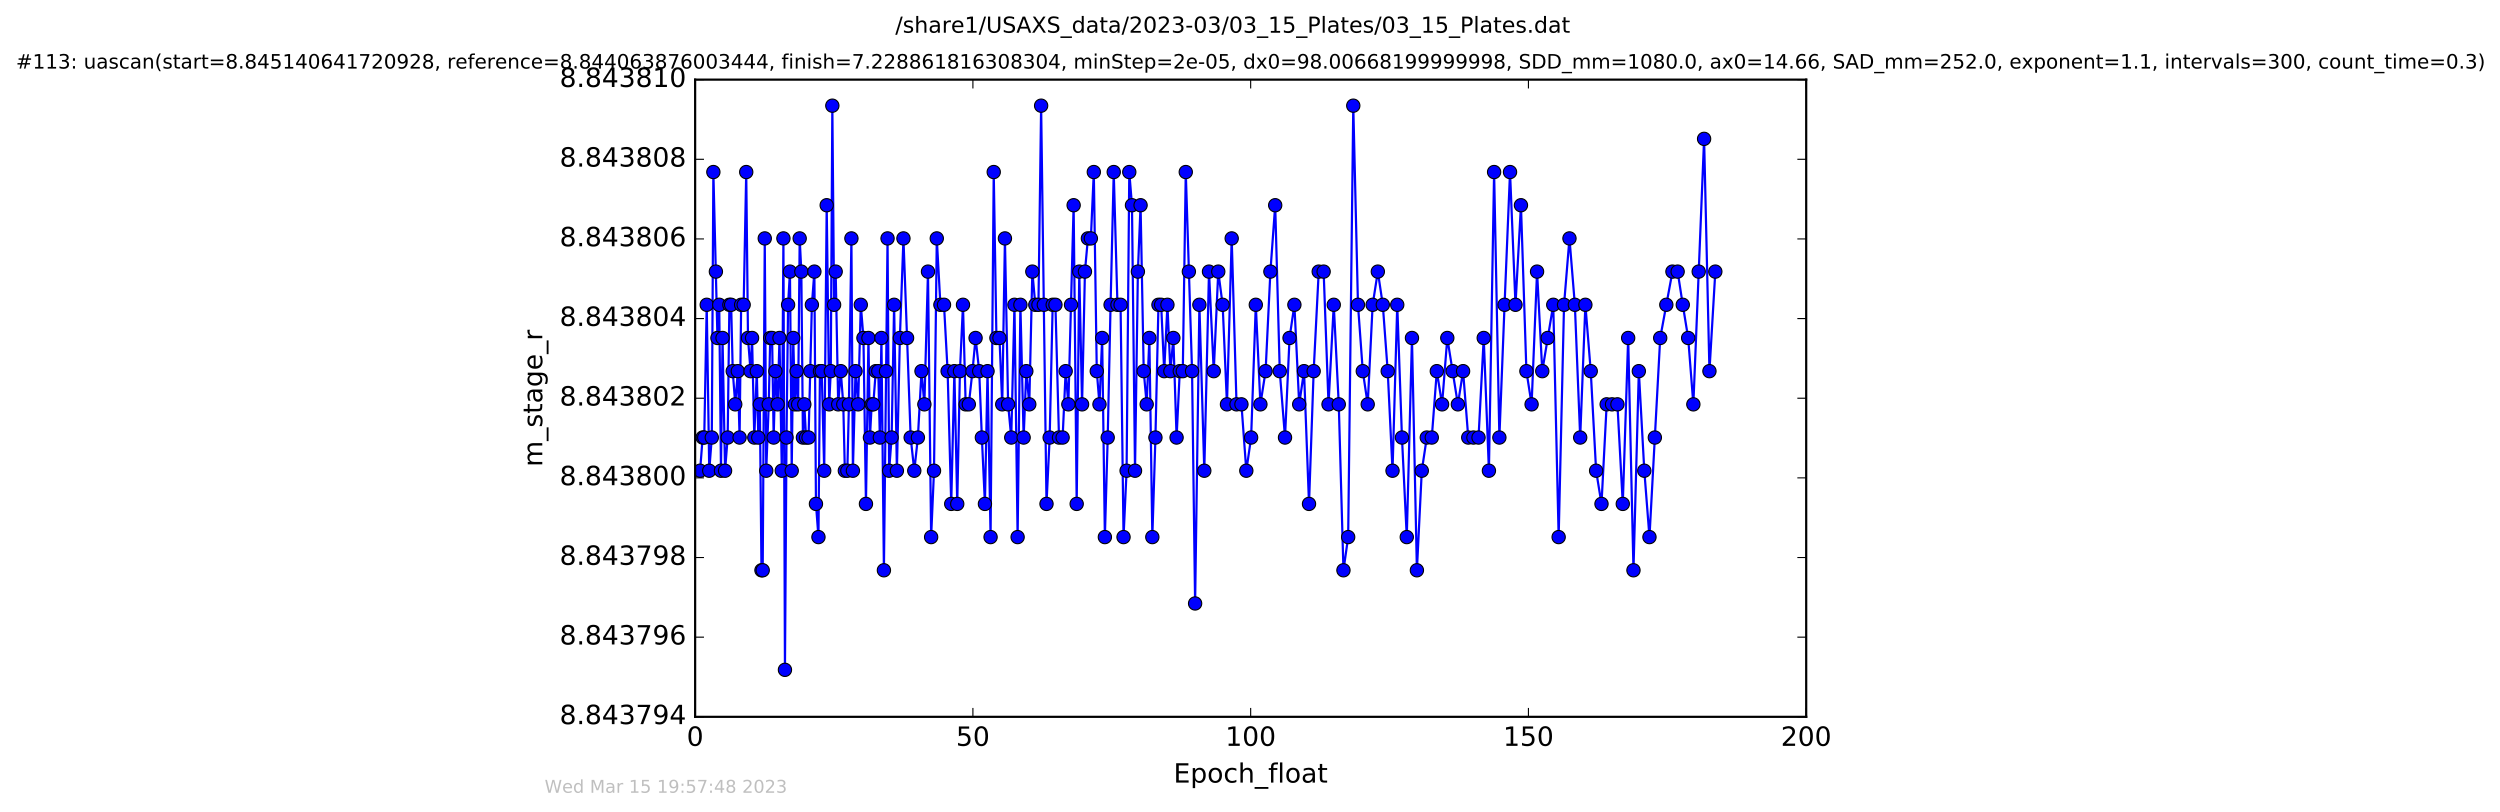 <?xml version="1.0" encoding="utf-8" standalone="no"?>
<!DOCTYPE svg PUBLIC "-//W3C//DTD SVG 1.1//EN"
  "http://www.w3.org/Graphics/SVG/1.1/DTD/svg11.dtd">
<!-- Created with matplotlib (http://matplotlib.org/) -->
<svg height="367pt" version="1.1" viewBox="0 0 1130 367" width="1130pt" xmlns="http://www.w3.org/2000/svg" xmlns:xlink="http://www.w3.org/1999/xlink">
 <defs>
  <style type="text/css">
*{stroke-linecap:butt;stroke-linejoin:round;stroke-miterlimit:100000;}
  </style>
 </defs>
 <g id="figure_1">
  <g id="patch_1">
   <path d="M 0 367.2 
L 1130.601 367.2 
L 1130.601 0 
L 0 0 
z
" style="fill:#ffffff;"/>
  </g>
  <g id="axes_1">
   <g id="patch_2">
    <path d="M 314.201 324 
L 816.401 324 
L 816.401 36 
L 314.201 36 
z
" style="fill:#ffffff;"/>
   </g>
   <g id="line2d_1">
    <path clip-path="url(#pae263c40f1)" d="M 316.443 212.765 
L 317.595 197.765 
L 318.316 197.765 
L 319.438 137.765 
L 320.575 212.765 
L 321.73 197.765 
L 322.441 77.765 
L 324.288 152.765 
L 325.092 137.765 
L 325.879 212.765 
L 326.585 152.765 
L 327.726 212.765 
L 328.904 197.765 
L 329.682 137.765 
L 330.476 137.765 
L 331.2 167.765 
L 332.327 182.765 
L 333.488 167.765 
L 334.292 197.765 
L 334.996 137.765 
L 336.131 137.765 
L 337.295 77.765 
L 338.092 152.765 
L 339.239 167.765 
L 339.934 152.765 
L 340.938 197.765 
L 342.067 167.765 
L 342.747 197.765 
L 343.449 182.765 
L 344.186 257.765 
L 344.744 257.765 
L 345.67 107.765 
L 346.335 212.765 
L 347.468 182.765 
L 348.14 152.765 
L 348.992 152.765 
L 349.693 197.765 
L 350.486 167.765 
L 351.504 182.765 
L 352.329 152.765 
L 353.369 212.765 
L 354.105 107.765 
L 354.795 302.765 
L 355.501 197.765 
L 356.218 137.765 
L 357.057 122.765 
L 357.857 212.765 
L 358.558 152.765 
L 359.275 182.765 
L 360.071 167.765 
L 360.746 182.765 
L 361.457 107.765 
L 362.202 122.765 
L 362.92 197.765 
L 363.543 182.765 
L 364.335 197.765 
L 365.468 197.765 
L 366.971 137.765 
L 368.099 122.765 
L 368.81 227.765 
L 369.942 242.765 
L 370.614 167.765 
L 371.41 167.765 
L 372.544 212.765 
L 373.666 92.765 
L 374.796 182.765 
L 375.508 167.765 
L 376.215 47.765 
L 377.011 137.765 
L 377.725 122.765 
L 378.859 182.765 
L 380.026 167.765 
L 381.157 182.765 
L 381.869 212.765 
L 382.998 212.765 
L 383.709 182.765 
L 384.837 107.765 
L 385.509 212.765 
L 386.692 167.765 
L 387.872 182.765 
L 389.078 137.765 
L 390.279 152.765 
L 391.41 227.765 
L 392.539 152.765 
L 393.211 197.765 
L 394.003 182.765 
L 394.717 182.765 
L 395.847 167.765 
L 396.984 167.765 
L 397.687 197.765 
L 398.4 152.765 
L 399.528 257.765 
L 401.169 107.765 
L 401.881 212.765 
L 403.014 197.765 
L 404.137 137.765 
L 405.391 212.765 
L 406.744 152.765 
L 408.357 107.765 
L 411.622 197.765 
L 413.255 212.765 
L 414.886 197.765 
L 416.52 167.765 
L 417.815 182.765 
L 419.451 122.765 
L 420.871 242.765 
L 422.17 212.765 
L 423.425 107.765 
L 425.062 137.765 
L 426.688 137.765 
L 428.321 167.765 
L 429.954 227.765 
L 431.375 167.765 
L 432.674 227.765 
L 433.888 167.765 
L 435.269 137.765 
L 436.481 182.765 
L 437.905 182.765 
L 439.551 167.765 
L 440.96 152.765 
L 442.598 167.765 
L 443.804 197.765 
L 445.186 227.765 
L 446.364 167.765 
L 447.739 242.765 
L 449.165 77.765 
L 450.383 152.765 
L 451.756 152.765 
L 453.012 182.765 
L 454.226 107.765 
L 455.666 182.765 
L 457.083 197.765 
L 458.537 137.765 
L 459.961 242.765 
L 461.216 137.765 
L 462.683 197.765 
L 463.895 167.765 
L 465.233 182.765 
L 466.614 122.765 
L 467.962 137.765 
L 469.376 137.765 
L 470.589 47.765 
L 473.018 227.765 
L 474.446 197.765 
L 475.811 137.765 
L 477.056 137.765 
L 478.667 197.765 
L 480.304 197.765 
L 481.681 167.765 
L 482.894 182.765 
L 485.283 92.765 
L 486.66 227.765 
L 487.832 122.765 
L 489.093 182.765 
L 490.391 122.765 
L 491.726 107.765 
L 493.07 107.765 
L 494.402 77.765 
L 495.742 167.765 
L 496.965 182.765 
L 498.173 152.765 
L 499.4 242.765 
L 500.684 197.765 
L 501.979 137.765 
L 503.408 77.765 
L 505.091 137.765 
L 506.497 137.765 
L 507.838 242.765 
L 509.219 212.765 
L 510.433 77.765 
L 511.652 92.765 
L 513.026 212.765 
L 514.324 122.765 
L 515.536 92.765 
L 516.962 167.765 
L 518.3 182.765 
L 519.514 152.765 
L 520.852 242.765 
L 522.253 197.765 
L 523.626 137.765 
L 524.842 137.765 
L 526.219 167.765 
L 527.68 137.765 
L 529.014 167.765 
L 530.354 152.765 
L 531.817 197.765 
L 533.256 167.765 
L 534.62 167.765 
L 535.966 77.765 
L 538.81 167.765 
L 540.187 272.765 
L 542.122 137.765 
L 544.341 212.765 
L 546.465 122.765 
L 548.614 167.765 
L 550.653 122.765 
L 552.636 137.765 
L 554.592 182.765 
L 556.726 107.765 
L 558.908 182.765 
L 561.129 182.765 
L 563.332 212.765 
L 565.507 197.765 
L 567.622 137.765 
L 569.701 182.765 
L 572.045 167.765 
L 574.221 122.765 
L 576.388 92.765 
L 578.447 167.765 
L 580.824 197.765 
L 582.874 152.765 
L 585.065 137.765 
L 587.238 182.765 
L 589.414 167.765 
L 591.673 227.765 
L 593.774 167.765 
L 596.06 122.765 
L 598.284 122.765 
L 600.493 182.765 
L 602.858 137.765 
L 605.124 182.765 
L 607.241 257.765 
L 609.371 242.765 
L 611.679 47.765 
L 613.805 137.765 
L 615.979 167.765 
L 618.206 182.765 
L 620.437 137.765 
L 622.778 122.765 
L 625.025 137.765 
L 627.246 167.765 
L 629.422 212.765 
L 631.556 137.765 
L 633.688 197.765 
L 635.859 242.765 
L 638.209 152.765 
L 640.437 257.765 
L 642.649 212.765 
L 644.908 197.765 
L 647.166 197.765 
L 649.44 167.765 
L 651.818 182.765 
L 654.179 152.765 
L 658.961 182.765 
L 661.315 167.765 
L 663.648 197.765 
L 668.295 197.765 
L 670.645 152.765 
L 672.991 212.765 
L 675.332 77.765 
L 677.718 197.765 
L 680.061 137.765 
L 682.531 77.765 
L 685.001 137.765 
L 687.471 92.765 
L 689.936 167.765 
L 692.282 182.765 
L 694.749 122.765 
L 697.103 167.765 
L 702.073 137.765 
L 704.51 242.765 
L 706.944 137.765 
L 709.4 107.765 
L 711.834 137.765 
L 714.248 197.765 
L 716.59 137.765 
L 719.014 167.765 
L 721.443 212.765 
L 723.876 227.765 
L 726.214 182.765 
L 731.074 182.765 
L 733.496 227.765 
L 735.932 152.765 
L 738.33 257.765 
L 740.748 167.765 
L 743.225 212.765 
L 745.558 242.765 
L 750.414 152.765 
L 755.947 122.765 
L 758.291 122.765 
L 760.615 137.765 
L 763.053 152.765 
L 765.394 182.765 
L 770.251 62.765 
L 772.667 167.765 
L 775.324 122.765 
L 775.324 122.765 
" style="fill:none;stroke:#0000ff;stroke-linecap:square;"/>
    <defs>
     <path d="M 0 3 
C 0.796 3 1.559 2.684 2.121 2.121 
C 2.684 1.559 3 0.796 3 0 
C 3 -0.796 2.684 -1.559 2.121 -2.121 
C 1.559 -2.684 0.796 -3 0 -3 
C -0.796 -3 -1.559 -2.684 -2.121 -2.121 
C -2.684 -1.559 -3 -0.796 -3 0 
C -3 0.796 -2.684 1.559 -2.121 2.121 
C -1.559 2.684 -0.796 3 0 3 
z
" id="md8fde8458a" style="stroke:#000000;stroke-width:0.5;"/>
    </defs>
    <g clip-path="url(#pae263c40f1)">
     <use style="fill:#0000ff;stroke:#000000;stroke-width:0.5;" x="316.443" xlink:href="#md8fde8458a" y="212.765"/>
     <use style="fill:#0000ff;stroke:#000000;stroke-width:0.5;" x="317.595" xlink:href="#md8fde8458a" y="197.765"/>
     <use style="fill:#0000ff;stroke:#000000;stroke-width:0.5;" x="318.316" xlink:href="#md8fde8458a" y="197.765"/>
     <use style="fill:#0000ff;stroke:#000000;stroke-width:0.5;" x="319.438" xlink:href="#md8fde8458a" y="137.765"/>
     <use style="fill:#0000ff;stroke:#000000;stroke-width:0.5;" x="320.575" xlink:href="#md8fde8458a" y="212.765"/>
     <use style="fill:#0000ff;stroke:#000000;stroke-width:0.5;" x="321.73" xlink:href="#md8fde8458a" y="197.765"/>
     <use style="fill:#0000ff;stroke:#000000;stroke-width:0.5;" x="322.441" xlink:href="#md8fde8458a" y="77.765"/>
     <use style="fill:#0000ff;stroke:#000000;stroke-width:0.5;" x="323.581" xlink:href="#md8fde8458a" y="122.765"/>
     <use style="fill:#0000ff;stroke:#000000;stroke-width:0.5;" x="324.288" xlink:href="#md8fde8458a" y="152.765"/>
     <use style="fill:#0000ff;stroke:#000000;stroke-width:0.5;" x="325.092" xlink:href="#md8fde8458a" y="137.765"/>
     <use style="fill:#0000ff;stroke:#000000;stroke-width:0.5;" x="325.879" xlink:href="#md8fde8458a" y="212.765"/>
     <use style="fill:#0000ff;stroke:#000000;stroke-width:0.5;" x="326.585" xlink:href="#md8fde8458a" y="152.765"/>
     <use style="fill:#0000ff;stroke:#000000;stroke-width:0.5;" x="327.726" xlink:href="#md8fde8458a" y="212.765"/>
     <use style="fill:#0000ff;stroke:#000000;stroke-width:0.5;" x="328.904" xlink:href="#md8fde8458a" y="197.765"/>
     <use style="fill:#0000ff;stroke:#000000;stroke-width:0.5;" x="329.682" xlink:href="#md8fde8458a" y="137.765"/>
     <use style="fill:#0000ff;stroke:#000000;stroke-width:0.5;" x="330.476" xlink:href="#md8fde8458a" y="137.765"/>
     <use style="fill:#0000ff;stroke:#000000;stroke-width:0.5;" x="331.2" xlink:href="#md8fde8458a" y="167.765"/>
     <use style="fill:#0000ff;stroke:#000000;stroke-width:0.5;" x="332.327" xlink:href="#md8fde8458a" y="182.765"/>
     <use style="fill:#0000ff;stroke:#000000;stroke-width:0.5;" x="333.488" xlink:href="#md8fde8458a" y="167.765"/>
     <use style="fill:#0000ff;stroke:#000000;stroke-width:0.5;" x="334.292" xlink:href="#md8fde8458a" y="197.765"/>
     <use style="fill:#0000ff;stroke:#000000;stroke-width:0.5;" x="334.996" xlink:href="#md8fde8458a" y="137.765"/>
     <use style="fill:#0000ff;stroke:#000000;stroke-width:0.5;" x="336.131" xlink:href="#md8fde8458a" y="137.765"/>
     <use style="fill:#0000ff;stroke:#000000;stroke-width:0.5;" x="337.295" xlink:href="#md8fde8458a" y="77.765"/>
     <use style="fill:#0000ff;stroke:#000000;stroke-width:0.5;" x="338.092" xlink:href="#md8fde8458a" y="152.765"/>
     <use style="fill:#0000ff;stroke:#000000;stroke-width:0.5;" x="339.239" xlink:href="#md8fde8458a" y="167.765"/>
     <use style="fill:#0000ff;stroke:#000000;stroke-width:0.5;" x="339.934" xlink:href="#md8fde8458a" y="152.765"/>
     <use style="fill:#0000ff;stroke:#000000;stroke-width:0.5;" x="340.938" xlink:href="#md8fde8458a" y="197.765"/>
     <use style="fill:#0000ff;stroke:#000000;stroke-width:0.5;" x="342.067" xlink:href="#md8fde8458a" y="167.765"/>
     <use style="fill:#0000ff;stroke:#000000;stroke-width:0.5;" x="342.747" xlink:href="#md8fde8458a" y="197.765"/>
     <use style="fill:#0000ff;stroke:#000000;stroke-width:0.5;" x="343.449" xlink:href="#md8fde8458a" y="182.765"/>
     <use style="fill:#0000ff;stroke:#000000;stroke-width:0.5;" x="344.186" xlink:href="#md8fde8458a" y="257.765"/>
     <use style="fill:#0000ff;stroke:#000000;stroke-width:0.5;" x="344.744" xlink:href="#md8fde8458a" y="257.765"/>
     <use style="fill:#0000ff;stroke:#000000;stroke-width:0.5;" x="345.67" xlink:href="#md8fde8458a" y="107.765"/>
     <use style="fill:#0000ff;stroke:#000000;stroke-width:0.5;" x="346.335" xlink:href="#md8fde8458a" y="212.765"/>
     <use style="fill:#0000ff;stroke:#000000;stroke-width:0.5;" x="347.468" xlink:href="#md8fde8458a" y="182.765"/>
     <use style="fill:#0000ff;stroke:#000000;stroke-width:0.5;" x="348.14" xlink:href="#md8fde8458a" y="152.765"/>
     <use style="fill:#0000ff;stroke:#000000;stroke-width:0.5;" x="348.992" xlink:href="#md8fde8458a" y="152.765"/>
     <use style="fill:#0000ff;stroke:#000000;stroke-width:0.5;" x="349.693" xlink:href="#md8fde8458a" y="197.765"/>
     <use style="fill:#0000ff;stroke:#000000;stroke-width:0.5;" x="350.486" xlink:href="#md8fde8458a" y="167.765"/>
     <use style="fill:#0000ff;stroke:#000000;stroke-width:0.5;" x="351.504" xlink:href="#md8fde8458a" y="182.765"/>
     <use style="fill:#0000ff;stroke:#000000;stroke-width:0.5;" x="352.329" xlink:href="#md8fde8458a" y="152.765"/>
     <use style="fill:#0000ff;stroke:#000000;stroke-width:0.5;" x="353.369" xlink:href="#md8fde8458a" y="212.765"/>
     <use style="fill:#0000ff;stroke:#000000;stroke-width:0.5;" x="354.105" xlink:href="#md8fde8458a" y="107.765"/>
     <use style="fill:#0000ff;stroke:#000000;stroke-width:0.5;" x="354.795" xlink:href="#md8fde8458a" y="302.765"/>
     <use style="fill:#0000ff;stroke:#000000;stroke-width:0.5;" x="355.501" xlink:href="#md8fde8458a" y="197.765"/>
     <use style="fill:#0000ff;stroke:#000000;stroke-width:0.5;" x="356.218" xlink:href="#md8fde8458a" y="137.765"/>
     <use style="fill:#0000ff;stroke:#000000;stroke-width:0.5;" x="357.057" xlink:href="#md8fde8458a" y="122.765"/>
     <use style="fill:#0000ff;stroke:#000000;stroke-width:0.5;" x="357.857" xlink:href="#md8fde8458a" y="212.765"/>
     <use style="fill:#0000ff;stroke:#000000;stroke-width:0.5;" x="358.558" xlink:href="#md8fde8458a" y="152.765"/>
     <use style="fill:#0000ff;stroke:#000000;stroke-width:0.5;" x="359.275" xlink:href="#md8fde8458a" y="182.765"/>
     <use style="fill:#0000ff;stroke:#000000;stroke-width:0.5;" x="360.071" xlink:href="#md8fde8458a" y="167.765"/>
     <use style="fill:#0000ff;stroke:#000000;stroke-width:0.5;" x="360.746" xlink:href="#md8fde8458a" y="182.765"/>
     <use style="fill:#0000ff;stroke:#000000;stroke-width:0.5;" x="361.457" xlink:href="#md8fde8458a" y="107.765"/>
     <use style="fill:#0000ff;stroke:#000000;stroke-width:0.5;" x="362.202" xlink:href="#md8fde8458a" y="122.765"/>
     <use style="fill:#0000ff;stroke:#000000;stroke-width:0.5;" x="362.92" xlink:href="#md8fde8458a" y="197.765"/>
     <use style="fill:#0000ff;stroke:#000000;stroke-width:0.5;" x="363.543" xlink:href="#md8fde8458a" y="182.765"/>
     <use style="fill:#0000ff;stroke:#000000;stroke-width:0.5;" x="364.335" xlink:href="#md8fde8458a" y="197.765"/>
     <use style="fill:#0000ff;stroke:#000000;stroke-width:0.5;" x="365.468" xlink:href="#md8fde8458a" y="197.765"/>
     <use style="fill:#0000ff;stroke:#000000;stroke-width:0.5;" x="366.267" xlink:href="#md8fde8458a" y="167.765"/>
     <use style="fill:#0000ff;stroke:#000000;stroke-width:0.5;" x="366.971" xlink:href="#md8fde8458a" y="137.765"/>
     <use style="fill:#0000ff;stroke:#000000;stroke-width:0.5;" x="368.099" xlink:href="#md8fde8458a" y="122.765"/>
     <use style="fill:#0000ff;stroke:#000000;stroke-width:0.5;" x="368.81" xlink:href="#md8fde8458a" y="227.765"/>
     <use style="fill:#0000ff;stroke:#000000;stroke-width:0.5;" x="369.942" xlink:href="#md8fde8458a" y="242.765"/>
     <use style="fill:#0000ff;stroke:#000000;stroke-width:0.5;" x="370.614" xlink:href="#md8fde8458a" y="167.765"/>
     <use style="fill:#0000ff;stroke:#000000;stroke-width:0.5;" x="371.41" xlink:href="#md8fde8458a" y="167.765"/>
     <use style="fill:#0000ff;stroke:#000000;stroke-width:0.5;" x="372.544" xlink:href="#md8fde8458a" y="212.765"/>
     <use style="fill:#0000ff;stroke:#000000;stroke-width:0.5;" x="373.666" xlink:href="#md8fde8458a" y="92.765"/>
     <use style="fill:#0000ff;stroke:#000000;stroke-width:0.5;" x="374.796" xlink:href="#md8fde8458a" y="182.765"/>
     <use style="fill:#0000ff;stroke:#000000;stroke-width:0.5;" x="375.508" xlink:href="#md8fde8458a" y="167.765"/>
     <use style="fill:#0000ff;stroke:#000000;stroke-width:0.5;" x="376.215" xlink:href="#md8fde8458a" y="47.765"/>
     <use style="fill:#0000ff;stroke:#000000;stroke-width:0.5;" x="377.011" xlink:href="#md8fde8458a" y="137.765"/>
     <use style="fill:#0000ff;stroke:#000000;stroke-width:0.5;" x="377.725" xlink:href="#md8fde8458a" y="122.765"/>
     <use style="fill:#0000ff;stroke:#000000;stroke-width:0.5;" x="378.859" xlink:href="#md8fde8458a" y="182.765"/>
     <use style="fill:#0000ff;stroke:#000000;stroke-width:0.5;" x="380.026" xlink:href="#md8fde8458a" y="167.765"/>
     <use style="fill:#0000ff;stroke:#000000;stroke-width:0.5;" x="381.157" xlink:href="#md8fde8458a" y="182.765"/>
     <use style="fill:#0000ff;stroke:#000000;stroke-width:0.5;" x="381.869" xlink:href="#md8fde8458a" y="212.765"/>
     <use style="fill:#0000ff;stroke:#000000;stroke-width:0.5;" x="382.998" xlink:href="#md8fde8458a" y="212.765"/>
     <use style="fill:#0000ff;stroke:#000000;stroke-width:0.5;" x="383.709" xlink:href="#md8fde8458a" y="182.765"/>
     <use style="fill:#0000ff;stroke:#000000;stroke-width:0.5;" x="384.837" xlink:href="#md8fde8458a" y="107.765"/>
     <use style="fill:#0000ff;stroke:#000000;stroke-width:0.5;" x="385.509" xlink:href="#md8fde8458a" y="212.765"/>
     <use style="fill:#0000ff;stroke:#000000;stroke-width:0.5;" x="386.692" xlink:href="#md8fde8458a" y="167.765"/>
     <use style="fill:#0000ff;stroke:#000000;stroke-width:0.5;" x="387.872" xlink:href="#md8fde8458a" y="182.765"/>
     <use style="fill:#0000ff;stroke:#000000;stroke-width:0.5;" x="389.078" xlink:href="#md8fde8458a" y="137.765"/>
     <use style="fill:#0000ff;stroke:#000000;stroke-width:0.5;" x="390.279" xlink:href="#md8fde8458a" y="152.765"/>
     <use style="fill:#0000ff;stroke:#000000;stroke-width:0.5;" x="391.41" xlink:href="#md8fde8458a" y="227.765"/>
     <use style="fill:#0000ff;stroke:#000000;stroke-width:0.5;" x="392.539" xlink:href="#md8fde8458a" y="152.765"/>
     <use style="fill:#0000ff;stroke:#000000;stroke-width:0.5;" x="393.211" xlink:href="#md8fde8458a" y="197.765"/>
     <use style="fill:#0000ff;stroke:#000000;stroke-width:0.5;" x="394.003" xlink:href="#md8fde8458a" y="182.765"/>
     <use style="fill:#0000ff;stroke:#000000;stroke-width:0.5;" x="394.717" xlink:href="#md8fde8458a" y="182.765"/>
     <use style="fill:#0000ff;stroke:#000000;stroke-width:0.5;" x="395.847" xlink:href="#md8fde8458a" y="167.765"/>
     <use style="fill:#0000ff;stroke:#000000;stroke-width:0.5;" x="396.984" xlink:href="#md8fde8458a" y="167.765"/>
     <use style="fill:#0000ff;stroke:#000000;stroke-width:0.5;" x="397.687" xlink:href="#md8fde8458a" y="197.765"/>
     <use style="fill:#0000ff;stroke:#000000;stroke-width:0.5;" x="398.4" xlink:href="#md8fde8458a" y="152.765"/>
     <use style="fill:#0000ff;stroke:#000000;stroke-width:0.5;" x="399.528" xlink:href="#md8fde8458a" y="257.765"/>
     <use style="fill:#0000ff;stroke:#000000;stroke-width:0.5;" x="400.465" xlink:href="#md8fde8458a" y="167.765"/>
     <use style="fill:#0000ff;stroke:#000000;stroke-width:0.5;" x="401.169" xlink:href="#md8fde8458a" y="107.765"/>
     <use style="fill:#0000ff;stroke:#000000;stroke-width:0.5;" x="401.881" xlink:href="#md8fde8458a" y="212.765"/>
     <use style="fill:#0000ff;stroke:#000000;stroke-width:0.5;" x="403.014" xlink:href="#md8fde8458a" y="197.765"/>
     <use style="fill:#0000ff;stroke:#000000;stroke-width:0.5;" x="404.137" xlink:href="#md8fde8458a" y="137.765"/>
     <use style="fill:#0000ff;stroke:#000000;stroke-width:0.5;" x="405.391" xlink:href="#md8fde8458a" y="212.765"/>
     <use style="fill:#0000ff;stroke:#000000;stroke-width:0.5;" x="406.744" xlink:href="#md8fde8458a" y="152.765"/>
     <use style="fill:#0000ff;stroke:#000000;stroke-width:0.5;" x="408.357" xlink:href="#md8fde8458a" y="107.765"/>
     <use style="fill:#0000ff;stroke:#000000;stroke-width:0.5;" x="409.995" xlink:href="#md8fde8458a" y="152.765"/>
     <use style="fill:#0000ff;stroke:#000000;stroke-width:0.5;" x="411.622" xlink:href="#md8fde8458a" y="197.765"/>
     <use style="fill:#0000ff;stroke:#000000;stroke-width:0.5;" x="413.255" xlink:href="#md8fde8458a" y="212.765"/>
     <use style="fill:#0000ff;stroke:#000000;stroke-width:0.5;" x="414.886" xlink:href="#md8fde8458a" y="197.765"/>
     <use style="fill:#0000ff;stroke:#000000;stroke-width:0.5;" x="416.52" xlink:href="#md8fde8458a" y="167.765"/>
     <use style="fill:#0000ff;stroke:#000000;stroke-width:0.5;" x="417.815" xlink:href="#md8fde8458a" y="182.765"/>
     <use style="fill:#0000ff;stroke:#000000;stroke-width:0.5;" x="419.451" xlink:href="#md8fde8458a" y="122.765"/>
     <use style="fill:#0000ff;stroke:#000000;stroke-width:0.5;" x="420.871" xlink:href="#md8fde8458a" y="242.765"/>
     <use style="fill:#0000ff;stroke:#000000;stroke-width:0.5;" x="422.17" xlink:href="#md8fde8458a" y="212.765"/>
     <use style="fill:#0000ff;stroke:#000000;stroke-width:0.5;" x="423.425" xlink:href="#md8fde8458a" y="107.765"/>
     <use style="fill:#0000ff;stroke:#000000;stroke-width:0.5;" x="425.062" xlink:href="#md8fde8458a" y="137.765"/>
     <use style="fill:#0000ff;stroke:#000000;stroke-width:0.5;" x="426.688" xlink:href="#md8fde8458a" y="137.765"/>
     <use style="fill:#0000ff;stroke:#000000;stroke-width:0.5;" x="428.321" xlink:href="#md8fde8458a" y="167.765"/>
     <use style="fill:#0000ff;stroke:#000000;stroke-width:0.5;" x="429.954" xlink:href="#md8fde8458a" y="227.765"/>
     <use style="fill:#0000ff;stroke:#000000;stroke-width:0.5;" x="431.375" xlink:href="#md8fde8458a" y="167.765"/>
     <use style="fill:#0000ff;stroke:#000000;stroke-width:0.5;" x="432.674" xlink:href="#md8fde8458a" y="227.765"/>
     <use style="fill:#0000ff;stroke:#000000;stroke-width:0.5;" x="433.888" xlink:href="#md8fde8458a" y="167.765"/>
     <use style="fill:#0000ff;stroke:#000000;stroke-width:0.5;" x="435.269" xlink:href="#md8fde8458a" y="137.765"/>
     <use style="fill:#0000ff;stroke:#000000;stroke-width:0.5;" x="436.481" xlink:href="#md8fde8458a" y="182.765"/>
     <use style="fill:#0000ff;stroke:#000000;stroke-width:0.5;" x="437.905" xlink:href="#md8fde8458a" y="182.765"/>
     <use style="fill:#0000ff;stroke:#000000;stroke-width:0.5;" x="439.551" xlink:href="#md8fde8458a" y="167.765"/>
     <use style="fill:#0000ff;stroke:#000000;stroke-width:0.5;" x="440.96" xlink:href="#md8fde8458a" y="152.765"/>
     <use style="fill:#0000ff;stroke:#000000;stroke-width:0.5;" x="442.598" xlink:href="#md8fde8458a" y="167.765"/>
     <use style="fill:#0000ff;stroke:#000000;stroke-width:0.5;" x="443.804" xlink:href="#md8fde8458a" y="197.765"/>
     <use style="fill:#0000ff;stroke:#000000;stroke-width:0.5;" x="445.186" xlink:href="#md8fde8458a" y="227.765"/>
     <use style="fill:#0000ff;stroke:#000000;stroke-width:0.5;" x="446.364" xlink:href="#md8fde8458a" y="167.765"/>
     <use style="fill:#0000ff;stroke:#000000;stroke-width:0.5;" x="447.739" xlink:href="#md8fde8458a" y="242.765"/>
     <use style="fill:#0000ff;stroke:#000000;stroke-width:0.5;" x="449.165" xlink:href="#md8fde8458a" y="77.765"/>
     <use style="fill:#0000ff;stroke:#000000;stroke-width:0.5;" x="450.383" xlink:href="#md8fde8458a" y="152.765"/>
     <use style="fill:#0000ff;stroke:#000000;stroke-width:0.5;" x="451.756" xlink:href="#md8fde8458a" y="152.765"/>
     <use style="fill:#0000ff;stroke:#000000;stroke-width:0.5;" x="453.012" xlink:href="#md8fde8458a" y="182.765"/>
     <use style="fill:#0000ff;stroke:#000000;stroke-width:0.5;" x="454.226" xlink:href="#md8fde8458a" y="107.765"/>
     <use style="fill:#0000ff;stroke:#000000;stroke-width:0.5;" x="455.666" xlink:href="#md8fde8458a" y="182.765"/>
     <use style="fill:#0000ff;stroke:#000000;stroke-width:0.5;" x="457.083" xlink:href="#md8fde8458a" y="197.765"/>
     <use style="fill:#0000ff;stroke:#000000;stroke-width:0.5;" x="458.537" xlink:href="#md8fde8458a" y="137.765"/>
     <use style="fill:#0000ff;stroke:#000000;stroke-width:0.5;" x="459.961" xlink:href="#md8fde8458a" y="242.765"/>
     <use style="fill:#0000ff;stroke:#000000;stroke-width:0.5;" x="461.216" xlink:href="#md8fde8458a" y="137.765"/>
     <use style="fill:#0000ff;stroke:#000000;stroke-width:0.5;" x="462.683" xlink:href="#md8fde8458a" y="197.765"/>
     <use style="fill:#0000ff;stroke:#000000;stroke-width:0.5;" x="463.895" xlink:href="#md8fde8458a" y="167.765"/>
     <use style="fill:#0000ff;stroke:#000000;stroke-width:0.5;" x="465.233" xlink:href="#md8fde8458a" y="182.765"/>
     <use style="fill:#0000ff;stroke:#000000;stroke-width:0.5;" x="466.614" xlink:href="#md8fde8458a" y="122.765"/>
     <use style="fill:#0000ff;stroke:#000000;stroke-width:0.5;" x="467.962" xlink:href="#md8fde8458a" y="137.765"/>
     <use style="fill:#0000ff;stroke:#000000;stroke-width:0.5;" x="469.376" xlink:href="#md8fde8458a" y="137.765"/>
     <use style="fill:#0000ff;stroke:#000000;stroke-width:0.5;" x="470.589" xlink:href="#md8fde8458a" y="47.765"/>
     <use style="fill:#0000ff;stroke:#000000;stroke-width:0.5;" x="471.803" xlink:href="#md8fde8458a" y="137.765"/>
     <use style="fill:#0000ff;stroke:#000000;stroke-width:0.5;" x="473.018" xlink:href="#md8fde8458a" y="227.765"/>
     <use style="fill:#0000ff;stroke:#000000;stroke-width:0.5;" x="474.446" xlink:href="#md8fde8458a" y="197.765"/>
     <use style="fill:#0000ff;stroke:#000000;stroke-width:0.5;" x="475.811" xlink:href="#md8fde8458a" y="137.765"/>
     <use style="fill:#0000ff;stroke:#000000;stroke-width:0.5;" x="477.056" xlink:href="#md8fde8458a" y="137.765"/>
     <use style="fill:#0000ff;stroke:#000000;stroke-width:0.5;" x="478.667" xlink:href="#md8fde8458a" y="197.765"/>
     <use style="fill:#0000ff;stroke:#000000;stroke-width:0.5;" x="480.304" xlink:href="#md8fde8458a" y="197.765"/>
     <use style="fill:#0000ff;stroke:#000000;stroke-width:0.5;" x="481.681" xlink:href="#md8fde8458a" y="167.765"/>
     <use style="fill:#0000ff;stroke:#000000;stroke-width:0.5;" x="482.894" xlink:href="#md8fde8458a" y="182.765"/>
     <use style="fill:#0000ff;stroke:#000000;stroke-width:0.5;" x="484.108" xlink:href="#md8fde8458a" y="137.765"/>
     <use style="fill:#0000ff;stroke:#000000;stroke-width:0.5;" x="485.283" xlink:href="#md8fde8458a" y="92.765"/>
     <use style="fill:#0000ff;stroke:#000000;stroke-width:0.5;" x="486.66" xlink:href="#md8fde8458a" y="227.765"/>
     <use style="fill:#0000ff;stroke:#000000;stroke-width:0.5;" x="487.832" xlink:href="#md8fde8458a" y="122.765"/>
     <use style="fill:#0000ff;stroke:#000000;stroke-width:0.5;" x="489.093" xlink:href="#md8fde8458a" y="182.765"/>
     <use style="fill:#0000ff;stroke:#000000;stroke-width:0.5;" x="490.391" xlink:href="#md8fde8458a" y="122.765"/>
     <use style="fill:#0000ff;stroke:#000000;stroke-width:0.5;" x="491.726" xlink:href="#md8fde8458a" y="107.765"/>
     <use style="fill:#0000ff;stroke:#000000;stroke-width:0.5;" x="493.07" xlink:href="#md8fde8458a" y="107.765"/>
     <use style="fill:#0000ff;stroke:#000000;stroke-width:0.5;" x="494.402" xlink:href="#md8fde8458a" y="77.765"/>
     <use style="fill:#0000ff;stroke:#000000;stroke-width:0.5;" x="495.742" xlink:href="#md8fde8458a" y="167.765"/>
     <use style="fill:#0000ff;stroke:#000000;stroke-width:0.5;" x="496.965" xlink:href="#md8fde8458a" y="182.765"/>
     <use style="fill:#0000ff;stroke:#000000;stroke-width:0.5;" x="498.173" xlink:href="#md8fde8458a" y="152.765"/>
     <use style="fill:#0000ff;stroke:#000000;stroke-width:0.5;" x="499.4" xlink:href="#md8fde8458a" y="242.765"/>
     <use style="fill:#0000ff;stroke:#000000;stroke-width:0.5;" x="500.684" xlink:href="#md8fde8458a" y="197.765"/>
     <use style="fill:#0000ff;stroke:#000000;stroke-width:0.5;" x="501.979" xlink:href="#md8fde8458a" y="137.765"/>
     <use style="fill:#0000ff;stroke:#000000;stroke-width:0.5;" x="503.408" xlink:href="#md8fde8458a" y="77.765"/>
     <use style="fill:#0000ff;stroke:#000000;stroke-width:0.5;" x="505.091" xlink:href="#md8fde8458a" y="137.765"/>
     <use style="fill:#0000ff;stroke:#000000;stroke-width:0.5;" x="506.497" xlink:href="#md8fde8458a" y="137.765"/>
     <use style="fill:#0000ff;stroke:#000000;stroke-width:0.5;" x="507.838" xlink:href="#md8fde8458a" y="242.765"/>
     <use style="fill:#0000ff;stroke:#000000;stroke-width:0.5;" x="509.219" xlink:href="#md8fde8458a" y="212.765"/>
     <use style="fill:#0000ff;stroke:#000000;stroke-width:0.5;" x="510.433" xlink:href="#md8fde8458a" y="77.765"/>
     <use style="fill:#0000ff;stroke:#000000;stroke-width:0.5;" x="511.652" xlink:href="#md8fde8458a" y="92.765"/>
     <use style="fill:#0000ff;stroke:#000000;stroke-width:0.5;" x="513.026" xlink:href="#md8fde8458a" y="212.765"/>
     <use style="fill:#0000ff;stroke:#000000;stroke-width:0.5;" x="514.324" xlink:href="#md8fde8458a" y="122.765"/>
     <use style="fill:#0000ff;stroke:#000000;stroke-width:0.5;" x="515.536" xlink:href="#md8fde8458a" y="92.765"/>
     <use style="fill:#0000ff;stroke:#000000;stroke-width:0.5;" x="516.962" xlink:href="#md8fde8458a" y="167.765"/>
     <use style="fill:#0000ff;stroke:#000000;stroke-width:0.5;" x="518.3" xlink:href="#md8fde8458a" y="182.765"/>
     <use style="fill:#0000ff;stroke:#000000;stroke-width:0.5;" x="519.514" xlink:href="#md8fde8458a" y="152.765"/>
     <use style="fill:#0000ff;stroke:#000000;stroke-width:0.5;" x="520.852" xlink:href="#md8fde8458a" y="242.765"/>
     <use style="fill:#0000ff;stroke:#000000;stroke-width:0.5;" x="522.253" xlink:href="#md8fde8458a" y="197.765"/>
     <use style="fill:#0000ff;stroke:#000000;stroke-width:0.5;" x="523.626" xlink:href="#md8fde8458a" y="137.765"/>
     <use style="fill:#0000ff;stroke:#000000;stroke-width:0.5;" x="524.842" xlink:href="#md8fde8458a" y="137.765"/>
     <use style="fill:#0000ff;stroke:#000000;stroke-width:0.5;" x="526.219" xlink:href="#md8fde8458a" y="167.765"/>
     <use style="fill:#0000ff;stroke:#000000;stroke-width:0.5;" x="527.68" xlink:href="#md8fde8458a" y="137.765"/>
     <use style="fill:#0000ff;stroke:#000000;stroke-width:0.5;" x="529.014" xlink:href="#md8fde8458a" y="167.765"/>
     <use style="fill:#0000ff;stroke:#000000;stroke-width:0.5;" x="530.354" xlink:href="#md8fde8458a" y="152.765"/>
     <use style="fill:#0000ff;stroke:#000000;stroke-width:0.5;" x="531.817" xlink:href="#md8fde8458a" y="197.765"/>
     <use style="fill:#0000ff;stroke:#000000;stroke-width:0.5;" x="533.256" xlink:href="#md8fde8458a" y="167.765"/>
     <use style="fill:#0000ff;stroke:#000000;stroke-width:0.5;" x="534.62" xlink:href="#md8fde8458a" y="167.765"/>
     <use style="fill:#0000ff;stroke:#000000;stroke-width:0.5;" x="535.966" xlink:href="#md8fde8458a" y="77.765"/>
     <use style="fill:#0000ff;stroke:#000000;stroke-width:0.5;" x="537.366" xlink:href="#md8fde8458a" y="122.765"/>
     <use style="fill:#0000ff;stroke:#000000;stroke-width:0.5;" x="538.81" xlink:href="#md8fde8458a" y="167.765"/>
     <use style="fill:#0000ff;stroke:#000000;stroke-width:0.5;" x="540.187" xlink:href="#md8fde8458a" y="272.765"/>
     <use style="fill:#0000ff;stroke:#000000;stroke-width:0.5;" x="542.122" xlink:href="#md8fde8458a" y="137.765"/>
     <use style="fill:#0000ff;stroke:#000000;stroke-width:0.5;" x="544.341" xlink:href="#md8fde8458a" y="212.765"/>
     <use style="fill:#0000ff;stroke:#000000;stroke-width:0.5;" x="546.465" xlink:href="#md8fde8458a" y="122.765"/>
     <use style="fill:#0000ff;stroke:#000000;stroke-width:0.5;" x="548.614" xlink:href="#md8fde8458a" y="167.765"/>
     <use style="fill:#0000ff;stroke:#000000;stroke-width:0.5;" x="550.653" xlink:href="#md8fde8458a" y="122.765"/>
     <use style="fill:#0000ff;stroke:#000000;stroke-width:0.5;" x="552.636" xlink:href="#md8fde8458a" y="137.765"/>
     <use style="fill:#0000ff;stroke:#000000;stroke-width:0.5;" x="554.592" xlink:href="#md8fde8458a" y="182.765"/>
     <use style="fill:#0000ff;stroke:#000000;stroke-width:0.5;" x="556.726" xlink:href="#md8fde8458a" y="107.765"/>
     <use style="fill:#0000ff;stroke:#000000;stroke-width:0.5;" x="558.908" xlink:href="#md8fde8458a" y="182.765"/>
     <use style="fill:#0000ff;stroke:#000000;stroke-width:0.5;" x="561.129" xlink:href="#md8fde8458a" y="182.765"/>
     <use style="fill:#0000ff;stroke:#000000;stroke-width:0.5;" x="563.332" xlink:href="#md8fde8458a" y="212.765"/>
     <use style="fill:#0000ff;stroke:#000000;stroke-width:0.5;" x="565.507" xlink:href="#md8fde8458a" y="197.765"/>
     <use style="fill:#0000ff;stroke:#000000;stroke-width:0.5;" x="567.622" xlink:href="#md8fde8458a" y="137.765"/>
     <use style="fill:#0000ff;stroke:#000000;stroke-width:0.5;" x="569.701" xlink:href="#md8fde8458a" y="182.765"/>
     <use style="fill:#0000ff;stroke:#000000;stroke-width:0.5;" x="572.045" xlink:href="#md8fde8458a" y="167.765"/>
     <use style="fill:#0000ff;stroke:#000000;stroke-width:0.5;" x="574.221" xlink:href="#md8fde8458a" y="122.765"/>
     <use style="fill:#0000ff;stroke:#000000;stroke-width:0.5;" x="576.388" xlink:href="#md8fde8458a" y="92.765"/>
     <use style="fill:#0000ff;stroke:#000000;stroke-width:0.5;" x="578.447" xlink:href="#md8fde8458a" y="167.765"/>
     <use style="fill:#0000ff;stroke:#000000;stroke-width:0.5;" x="580.824" xlink:href="#md8fde8458a" y="197.765"/>
     <use style="fill:#0000ff;stroke:#000000;stroke-width:0.5;" x="582.874" xlink:href="#md8fde8458a" y="152.765"/>
     <use style="fill:#0000ff;stroke:#000000;stroke-width:0.5;" x="585.065" xlink:href="#md8fde8458a" y="137.765"/>
     <use style="fill:#0000ff;stroke:#000000;stroke-width:0.5;" x="587.238" xlink:href="#md8fde8458a" y="182.765"/>
     <use style="fill:#0000ff;stroke:#000000;stroke-width:0.5;" x="589.414" xlink:href="#md8fde8458a" y="167.765"/>
     <use style="fill:#0000ff;stroke:#000000;stroke-width:0.5;" x="591.673" xlink:href="#md8fde8458a" y="227.765"/>
     <use style="fill:#0000ff;stroke:#000000;stroke-width:0.5;" x="593.774" xlink:href="#md8fde8458a" y="167.765"/>
     <use style="fill:#0000ff;stroke:#000000;stroke-width:0.5;" x="596.06" xlink:href="#md8fde8458a" y="122.765"/>
     <use style="fill:#0000ff;stroke:#000000;stroke-width:0.5;" x="598.284" xlink:href="#md8fde8458a" y="122.765"/>
     <use style="fill:#0000ff;stroke:#000000;stroke-width:0.5;" x="600.493" xlink:href="#md8fde8458a" y="182.765"/>
     <use style="fill:#0000ff;stroke:#000000;stroke-width:0.5;" x="602.858" xlink:href="#md8fde8458a" y="137.765"/>
     <use style="fill:#0000ff;stroke:#000000;stroke-width:0.5;" x="605.124" xlink:href="#md8fde8458a" y="182.765"/>
     <use style="fill:#0000ff;stroke:#000000;stroke-width:0.5;" x="607.241" xlink:href="#md8fde8458a" y="257.765"/>
     <use style="fill:#0000ff;stroke:#000000;stroke-width:0.5;" x="609.371" xlink:href="#md8fde8458a" y="242.765"/>
     <use style="fill:#0000ff;stroke:#000000;stroke-width:0.5;" x="611.679" xlink:href="#md8fde8458a" y="47.765"/>
     <use style="fill:#0000ff;stroke:#000000;stroke-width:0.5;" x="613.805" xlink:href="#md8fde8458a" y="137.765"/>
     <use style="fill:#0000ff;stroke:#000000;stroke-width:0.5;" x="615.979" xlink:href="#md8fde8458a" y="167.765"/>
     <use style="fill:#0000ff;stroke:#000000;stroke-width:0.5;" x="618.206" xlink:href="#md8fde8458a" y="182.765"/>
     <use style="fill:#0000ff;stroke:#000000;stroke-width:0.5;" x="620.437" xlink:href="#md8fde8458a" y="137.765"/>
     <use style="fill:#0000ff;stroke:#000000;stroke-width:0.5;" x="622.778" xlink:href="#md8fde8458a" y="122.765"/>
     <use style="fill:#0000ff;stroke:#000000;stroke-width:0.5;" x="625.025" xlink:href="#md8fde8458a" y="137.765"/>
     <use style="fill:#0000ff;stroke:#000000;stroke-width:0.5;" x="627.246" xlink:href="#md8fde8458a" y="167.765"/>
     <use style="fill:#0000ff;stroke:#000000;stroke-width:0.5;" x="629.422" xlink:href="#md8fde8458a" y="212.765"/>
     <use style="fill:#0000ff;stroke:#000000;stroke-width:0.5;" x="631.556" xlink:href="#md8fde8458a" y="137.765"/>
     <use style="fill:#0000ff;stroke:#000000;stroke-width:0.5;" x="633.688" xlink:href="#md8fde8458a" y="197.765"/>
     <use style="fill:#0000ff;stroke:#000000;stroke-width:0.5;" x="635.859" xlink:href="#md8fde8458a" y="242.765"/>
     <use style="fill:#0000ff;stroke:#000000;stroke-width:0.5;" x="638.209" xlink:href="#md8fde8458a" y="152.765"/>
     <use style="fill:#0000ff;stroke:#000000;stroke-width:0.5;" x="640.437" xlink:href="#md8fde8458a" y="257.765"/>
     <use style="fill:#0000ff;stroke:#000000;stroke-width:0.5;" x="642.649" xlink:href="#md8fde8458a" y="212.765"/>
     <use style="fill:#0000ff;stroke:#000000;stroke-width:0.5;" x="644.908" xlink:href="#md8fde8458a" y="197.765"/>
     <use style="fill:#0000ff;stroke:#000000;stroke-width:0.5;" x="647.166" xlink:href="#md8fde8458a" y="197.765"/>
     <use style="fill:#0000ff;stroke:#000000;stroke-width:0.5;" x="649.44" xlink:href="#md8fde8458a" y="167.765"/>
     <use style="fill:#0000ff;stroke:#000000;stroke-width:0.5;" x="651.818" xlink:href="#md8fde8458a" y="182.765"/>
     <use style="fill:#0000ff;stroke:#000000;stroke-width:0.5;" x="654.179" xlink:href="#md8fde8458a" y="152.765"/>
     <use style="fill:#0000ff;stroke:#000000;stroke-width:0.5;" x="656.624" xlink:href="#md8fde8458a" y="167.765"/>
     <use style="fill:#0000ff;stroke:#000000;stroke-width:0.5;" x="658.961" xlink:href="#md8fde8458a" y="182.765"/>
     <use style="fill:#0000ff;stroke:#000000;stroke-width:0.5;" x="661.315" xlink:href="#md8fde8458a" y="167.765"/>
     <use style="fill:#0000ff;stroke:#000000;stroke-width:0.5;" x="663.648" xlink:href="#md8fde8458a" y="197.765"/>
     <use style="fill:#0000ff;stroke:#000000;stroke-width:0.5;" x="665.989" xlink:href="#md8fde8458a" y="197.765"/>
     <use style="fill:#0000ff;stroke:#000000;stroke-width:0.5;" x="668.295" xlink:href="#md8fde8458a" y="197.765"/>
     <use style="fill:#0000ff;stroke:#000000;stroke-width:0.5;" x="670.645" xlink:href="#md8fde8458a" y="152.765"/>
     <use style="fill:#0000ff;stroke:#000000;stroke-width:0.5;" x="672.991" xlink:href="#md8fde8458a" y="212.765"/>
     <use style="fill:#0000ff;stroke:#000000;stroke-width:0.5;" x="675.332" xlink:href="#md8fde8458a" y="77.765"/>
     <use style="fill:#0000ff;stroke:#000000;stroke-width:0.5;" x="677.718" xlink:href="#md8fde8458a" y="197.765"/>
     <use style="fill:#0000ff;stroke:#000000;stroke-width:0.5;" x="680.061" xlink:href="#md8fde8458a" y="137.765"/>
     <use style="fill:#0000ff;stroke:#000000;stroke-width:0.5;" x="682.531" xlink:href="#md8fde8458a" y="77.765"/>
     <use style="fill:#0000ff;stroke:#000000;stroke-width:0.5;" x="685.001" xlink:href="#md8fde8458a" y="137.765"/>
     <use style="fill:#0000ff;stroke:#000000;stroke-width:0.5;" x="687.471" xlink:href="#md8fde8458a" y="92.765"/>
     <use style="fill:#0000ff;stroke:#000000;stroke-width:0.5;" x="689.936" xlink:href="#md8fde8458a" y="167.765"/>
     <use style="fill:#0000ff;stroke:#000000;stroke-width:0.5;" x="692.282" xlink:href="#md8fde8458a" y="182.765"/>
     <use style="fill:#0000ff;stroke:#000000;stroke-width:0.5;" x="694.749" xlink:href="#md8fde8458a" y="122.765"/>
     <use style="fill:#0000ff;stroke:#000000;stroke-width:0.5;" x="697.103" xlink:href="#md8fde8458a" y="167.765"/>
     <use style="fill:#0000ff;stroke:#000000;stroke-width:0.5;" x="699.564" xlink:href="#md8fde8458a" y="152.765"/>
     <use style="fill:#0000ff;stroke:#000000;stroke-width:0.5;" x="702.073" xlink:href="#md8fde8458a" y="137.765"/>
     <use style="fill:#0000ff;stroke:#000000;stroke-width:0.5;" x="704.51" xlink:href="#md8fde8458a" y="242.765"/>
     <use style="fill:#0000ff;stroke:#000000;stroke-width:0.5;" x="706.944" xlink:href="#md8fde8458a" y="137.765"/>
     <use style="fill:#0000ff;stroke:#000000;stroke-width:0.5;" x="709.4" xlink:href="#md8fde8458a" y="107.765"/>
     <use style="fill:#0000ff;stroke:#000000;stroke-width:0.5;" x="711.834" xlink:href="#md8fde8458a" y="137.765"/>
     <use style="fill:#0000ff;stroke:#000000;stroke-width:0.5;" x="714.248" xlink:href="#md8fde8458a" y="197.765"/>
     <use style="fill:#0000ff;stroke:#000000;stroke-width:0.5;" x="716.59" xlink:href="#md8fde8458a" y="137.765"/>
     <use style="fill:#0000ff;stroke:#000000;stroke-width:0.5;" x="719.014" xlink:href="#md8fde8458a" y="167.765"/>
     <use style="fill:#0000ff;stroke:#000000;stroke-width:0.5;" x="721.443" xlink:href="#md8fde8458a" y="212.765"/>
     <use style="fill:#0000ff;stroke:#000000;stroke-width:0.5;" x="723.876" xlink:href="#md8fde8458a" y="227.765"/>
     <use style="fill:#0000ff;stroke:#000000;stroke-width:0.5;" x="726.214" xlink:href="#md8fde8458a" y="182.765"/>
     <use style="fill:#0000ff;stroke:#000000;stroke-width:0.5;" x="728.643" xlink:href="#md8fde8458a" y="182.765"/>
     <use style="fill:#0000ff;stroke:#000000;stroke-width:0.5;" x="731.074" xlink:href="#md8fde8458a" y="182.765"/>
     <use style="fill:#0000ff;stroke:#000000;stroke-width:0.5;" x="733.496" xlink:href="#md8fde8458a" y="227.765"/>
     <use style="fill:#0000ff;stroke:#000000;stroke-width:0.5;" x="735.932" xlink:href="#md8fde8458a" y="152.765"/>
     <use style="fill:#0000ff;stroke:#000000;stroke-width:0.5;" x="738.33" xlink:href="#md8fde8458a" y="257.765"/>
     <use style="fill:#0000ff;stroke:#000000;stroke-width:0.5;" x="740.748" xlink:href="#md8fde8458a" y="167.765"/>
     <use style="fill:#0000ff;stroke:#000000;stroke-width:0.5;" x="743.225" xlink:href="#md8fde8458a" y="212.765"/>
     <use style="fill:#0000ff;stroke:#000000;stroke-width:0.5;" x="745.558" xlink:href="#md8fde8458a" y="242.765"/>
     <use style="fill:#0000ff;stroke:#000000;stroke-width:0.5;" x="747.991" xlink:href="#md8fde8458a" y="197.765"/>
     <use style="fill:#0000ff;stroke:#000000;stroke-width:0.5;" x="750.414" xlink:href="#md8fde8458a" y="152.765"/>
     <use style="fill:#0000ff;stroke:#000000;stroke-width:0.5;" x="753.176" xlink:href="#md8fde8458a" y="137.765"/>
     <use style="fill:#0000ff;stroke:#000000;stroke-width:0.5;" x="755.947" xlink:href="#md8fde8458a" y="122.765"/>
     <use style="fill:#0000ff;stroke:#000000;stroke-width:0.5;" x="758.291" xlink:href="#md8fde8458a" y="122.765"/>
     <use style="fill:#0000ff;stroke:#000000;stroke-width:0.5;" x="760.615" xlink:href="#md8fde8458a" y="137.765"/>
     <use style="fill:#0000ff;stroke:#000000;stroke-width:0.5;" x="763.053" xlink:href="#md8fde8458a" y="152.765"/>
     <use style="fill:#0000ff;stroke:#000000;stroke-width:0.5;" x="765.394" xlink:href="#md8fde8458a" y="182.765"/>
     <use style="fill:#0000ff;stroke:#000000;stroke-width:0.5;" x="767.818" xlink:href="#md8fde8458a" y="122.765"/>
     <use style="fill:#0000ff;stroke:#000000;stroke-width:0.5;" x="770.251" xlink:href="#md8fde8458a" y="62.765"/>
     <use style="fill:#0000ff;stroke:#000000;stroke-width:0.5;" x="772.667" xlink:href="#md8fde8458a" y="167.765"/>
     <use style="fill:#0000ff;stroke:#000000;stroke-width:0.5;" x="775.324" xlink:href="#md8fde8458a" y="122.765"/>
    </g>
   </g>
   <g id="patch_3">
    <path d="M 314.201 36 
L 816.401 36 
" style="fill:none;stroke:#000000;stroke-linecap:square;stroke-linejoin:miter;"/>
   </g>
   <g id="patch_4">
    <path d="M 816.401 324 
L 816.401 36 
" style="fill:none;stroke:#000000;stroke-linecap:square;stroke-linejoin:miter;"/>
   </g>
   <g id="patch_5">
    <path d="M 314.201 324 
L 816.401 324 
" style="fill:none;stroke:#000000;stroke-linecap:square;stroke-linejoin:miter;"/>
   </g>
   <g id="patch_6">
    <path d="M 314.201 324 
L 314.201 36 
" style="fill:none;stroke:#000000;stroke-linecap:square;stroke-linejoin:miter;"/>
   </g>
   <g id="matplotlib.axis_1">
    <g id="xtick_1">
     <g id="line2d_2">
      <defs>
       <path d="M 0 0 
L 0 -4 
" id="m93c87ab8b0" style="stroke:#000000;stroke-width:0.5;"/>
      </defs>
      <g>
       <use style="stroke:#000000;stroke-width:0.5;" x="314.201" xlink:href="#m93c87ab8b0" y="324"/>
      </g>
     </g>
     <g id="line2d_3">
      <defs>
       <path d="M 0 0 
L 0 4 
" id="m49b2fbb853" style="stroke:#000000;stroke-width:0.5;"/>
      </defs>
      <g>
       <use style="stroke:#000000;stroke-width:0.5;" x="314.201" xlink:href="#m49b2fbb853" y="36"/>
      </g>
     </g>
     <g id="text_1">
      <!-- 0 -->
      <defs>
       <path d="M 31.781 66.406 
Q 24.172 66.406 20.328 58.906 
Q 16.5 51.422 16.5 36.375 
Q 16.5 21.391 20.328 13.891 
Q 24.172 6.391 31.781 6.391 
Q 39.453 6.391 43.281 13.891 
Q 47.125 21.391 47.125 36.375 
Q 47.125 51.422 43.281 58.906 
Q 39.453 66.406 31.781 66.406 
M 31.781 74.219 
Q 44.047 74.219 50.516 64.516 
Q 56.984 54.828 56.984 36.375 
Q 56.984 17.969 50.516 8.266 
Q 44.047 -1.422 31.781 -1.422 
Q 19.531 -1.422 13.062 8.266 
Q 6.594 17.969 6.594 36.375 
Q 6.594 54.828 13.062 64.516 
Q 19.531 74.219 31.781 74.219 
" id="BitstreamVeraSans-Roman-30"/>
      </defs>
      <g transform="translate(310.383 337.118)scale(0.12 -0.12)">
       <use xlink:href="#BitstreamVeraSans-Roman-30"/>
      </g>
     </g>
    </g>
    <g id="xtick_2">
     <g id="line2d_4">
      <g>
       <use style="stroke:#000000;stroke-width:0.5;" x="439.751" xlink:href="#m93c87ab8b0" y="324"/>
      </g>
     </g>
     <g id="line2d_5">
      <g>
       <use style="stroke:#000000;stroke-width:0.5;" x="439.751" xlink:href="#m49b2fbb853" y="36"/>
      </g>
     </g>
     <g id="text_2">
      <!-- 50 -->
      <defs>
       <path d="M 10.797 72.906 
L 49.516 72.906 
L 49.516 64.594 
L 19.828 64.594 
L 19.828 46.734 
Q 21.969 47.469 24.109 47.828 
Q 26.266 48.188 28.422 48.188 
Q 40.625 48.188 47.75 41.5 
Q 54.891 34.812 54.891 23.391 
Q 54.891 11.625 47.562 5.094 
Q 40.234 -1.422 26.906 -1.422 
Q 22.312 -1.422 17.547 -0.641 
Q 12.797 0.141 7.719 1.703 
L 7.719 11.625 
Q 12.109 9.234 16.797 8.062 
Q 21.484 6.891 26.703 6.891 
Q 35.156 6.891 40.078 11.328 
Q 45.016 15.766 45.016 23.391 
Q 45.016 31 40.078 35.438 
Q 35.156 39.891 26.703 39.891 
Q 22.75 39.891 18.812 39.016 
Q 14.891 38.141 10.797 36.281 
z
" id="BitstreamVeraSans-Roman-35"/>
      </defs>
      <g transform="translate(432.116 337.118)scale(0.12 -0.12)">
       <use xlink:href="#BitstreamVeraSans-Roman-35"/>
       <use x="63.623" xlink:href="#BitstreamVeraSans-Roman-30"/>
      </g>
     </g>
    </g>
    <g id="xtick_3">
     <g id="line2d_6">
      <g>
       <use style="stroke:#000000;stroke-width:0.5;" x="565.301" xlink:href="#m93c87ab8b0" y="324"/>
      </g>
     </g>
     <g id="line2d_7">
      <g>
       <use style="stroke:#000000;stroke-width:0.5;" x="565.301" xlink:href="#m49b2fbb853" y="36"/>
      </g>
     </g>
     <g id="text_3">
      <!-- 100 -->
      <defs>
       <path d="M 12.406 8.297 
L 28.516 8.297 
L 28.516 63.922 
L 10.984 60.406 
L 10.984 69.391 
L 28.422 72.906 
L 38.281 72.906 
L 38.281 8.297 
L 54.391 8.297 
L 54.391 0 
L 12.406 0 
z
" id="BitstreamVeraSans-Roman-31"/>
      </defs>
      <g transform="translate(553.848 337.118)scale(0.12 -0.12)">
       <use xlink:href="#BitstreamVeraSans-Roman-31"/>
       <use x="63.623" xlink:href="#BitstreamVeraSans-Roman-30"/>
       <use x="127.246" xlink:href="#BitstreamVeraSans-Roman-30"/>
      </g>
     </g>
    </g>
    <g id="xtick_4">
     <g id="line2d_8">
      <g>
       <use style="stroke:#000000;stroke-width:0.5;" x="690.851" xlink:href="#m93c87ab8b0" y="324"/>
      </g>
     </g>
     <g id="line2d_9">
      <g>
       <use style="stroke:#000000;stroke-width:0.5;" x="690.851" xlink:href="#m49b2fbb853" y="36"/>
      </g>
     </g>
     <g id="text_4">
      <!-- 150 -->
      <g transform="translate(679.398 337.118)scale(0.12 -0.12)">
       <use xlink:href="#BitstreamVeraSans-Roman-31"/>
       <use x="63.623" xlink:href="#BitstreamVeraSans-Roman-35"/>
       <use x="127.246" xlink:href="#BitstreamVeraSans-Roman-30"/>
      </g>
     </g>
    </g>
    <g id="xtick_5">
     <g id="line2d_10">
      <g>
       <use style="stroke:#000000;stroke-width:0.5;" x="816.401" xlink:href="#m93c87ab8b0" y="324"/>
      </g>
     </g>
     <g id="line2d_11">
      <g>
       <use style="stroke:#000000;stroke-width:0.5;" x="816.401" xlink:href="#m49b2fbb853" y="36"/>
      </g>
     </g>
     <g id="text_5">
      <!-- 200 -->
      <defs>
       <path d="M 19.188 8.297 
L 53.609 8.297 
L 53.609 0 
L 7.328 0 
L 7.328 8.297 
Q 12.938 14.109 22.625 23.891 
Q 32.328 33.688 34.812 36.531 
Q 39.547 41.844 41.422 45.531 
Q 43.312 49.219 43.312 52.781 
Q 43.312 58.594 39.234 62.25 
Q 35.156 65.922 28.609 65.922 
Q 23.969 65.922 18.812 64.312 
Q 13.672 62.703 7.812 59.422 
L 7.812 69.391 
Q 13.766 71.781 18.938 73 
Q 24.125 74.219 28.422 74.219 
Q 39.75 74.219 46.484 68.547 
Q 53.219 62.891 53.219 53.422 
Q 53.219 48.922 51.531 44.891 
Q 49.859 40.875 45.406 35.406 
Q 44.188 33.984 37.641 27.219 
Q 31.109 20.453 19.188 8.297 
" id="BitstreamVeraSans-Roman-32"/>
      </defs>
      <g transform="translate(804.948 337.118)scale(0.12 -0.12)">
       <use xlink:href="#BitstreamVeraSans-Roman-32"/>
       <use x="63.623" xlink:href="#BitstreamVeraSans-Roman-30"/>
       <use x="127.246" xlink:href="#BitstreamVeraSans-Roman-30"/>
      </g>
     </g>
    </g>
    <g id="text_6">
     <!-- Epoch_float -->
     <defs>
      <path d="M 50.984 -16.609 
L 50.984 -23.578 
L -0.984 -23.578 
L -0.984 -16.609 
z
" id="BitstreamVeraSans-Roman-5f"/>
      <path d="M 30.609 48.391 
Q 23.391 48.391 19.188 42.75 
Q 14.984 37.109 14.984 27.297 
Q 14.984 17.484 19.156 11.844 
Q 23.344 6.203 30.609 6.203 
Q 37.797 6.203 41.984 11.859 
Q 46.188 17.531 46.188 27.297 
Q 46.188 37.016 41.984 42.703 
Q 37.797 48.391 30.609 48.391 
M 30.609 56 
Q 42.328 56 49.016 48.375 
Q 55.719 40.766 55.719 27.297 
Q 55.719 13.875 49.016 6.219 
Q 42.328 -1.422 30.609 -1.422 
Q 18.844 -1.422 12.172 6.219 
Q 5.516 13.875 5.516 27.297 
Q 5.516 40.766 12.172 48.375 
Q 18.844 56 30.609 56 
" id="BitstreamVeraSans-Roman-6f"/>
      <path d="M 9.422 75.984 
L 18.406 75.984 
L 18.406 0 
L 9.422 0 
z
" id="BitstreamVeraSans-Roman-6c"/>
      <path d="M 9.812 72.906 
L 55.906 72.906 
L 55.906 64.594 
L 19.672 64.594 
L 19.672 43.016 
L 54.391 43.016 
L 54.391 34.719 
L 19.672 34.719 
L 19.672 8.297 
L 56.781 8.297 
L 56.781 0 
L 9.812 0 
z
" id="BitstreamVeraSans-Roman-45"/>
      <path d="M 18.109 8.203 
L 18.109 -20.797 
L 9.078 -20.797 
L 9.078 54.688 
L 18.109 54.688 
L 18.109 46.391 
Q 20.953 51.266 25.266 53.625 
Q 29.594 56 35.594 56 
Q 45.562 56 51.781 48.094 
Q 58.016 40.188 58.016 27.297 
Q 58.016 14.406 51.781 6.484 
Q 45.562 -1.422 35.594 -1.422 
Q 29.594 -1.422 25.266 0.953 
Q 20.953 3.328 18.109 8.203 
M 48.688 27.297 
Q 48.688 37.203 44.609 42.844 
Q 40.531 48.484 33.406 48.484 
Q 26.266 48.484 22.188 42.844 
Q 18.109 37.203 18.109 27.297 
Q 18.109 17.391 22.188 11.75 
Q 26.266 6.109 33.406 6.109 
Q 40.531 6.109 44.609 11.75 
Q 48.688 17.391 48.688 27.297 
" id="BitstreamVeraSans-Roman-70"/>
      <path d="M 18.312 70.219 
L 18.312 54.688 
L 36.812 54.688 
L 36.812 47.703 
L 18.312 47.703 
L 18.312 18.016 
Q 18.312 11.328 20.141 9.422 
Q 21.969 7.516 27.594 7.516 
L 36.812 7.516 
L 36.812 0 
L 27.594 0 
Q 17.188 0 13.234 3.875 
Q 9.281 7.766 9.281 18.016 
L 9.281 47.703 
L 2.688 47.703 
L 2.688 54.688 
L 9.281 54.688 
L 9.281 70.219 
z
" id="BitstreamVeraSans-Roman-74"/>
      <path d="M 37.109 75.984 
L 37.109 68.5 
L 28.516 68.5 
Q 23.688 68.5 21.797 66.547 
Q 19.922 64.594 19.922 59.516 
L 19.922 54.688 
L 34.719 54.688 
L 34.719 47.703 
L 19.922 47.703 
L 19.922 0 
L 10.891 0 
L 10.891 47.703 
L 2.297 47.703 
L 2.297 54.688 
L 10.891 54.688 
L 10.891 58.5 
Q 10.891 67.625 15.141 71.797 
Q 19.391 75.984 28.609 75.984 
z
" id="BitstreamVeraSans-Roman-66"/>
      <path d="M 34.281 27.484 
Q 23.391 27.484 19.188 25 
Q 14.984 22.516 14.984 16.5 
Q 14.984 11.719 18.141 8.906 
Q 21.297 6.109 26.703 6.109 
Q 34.188 6.109 38.703 11.406 
Q 43.219 16.703 43.219 25.484 
L 43.219 27.484 
z
M 52.203 31.203 
L 52.203 0 
L 43.219 0 
L 43.219 8.297 
Q 40.141 3.328 35.547 0.953 
Q 30.953 -1.422 24.312 -1.422 
Q 15.922 -1.422 10.953 3.297 
Q 6 8.016 6 15.922 
Q 6 25.141 12.172 29.828 
Q 18.359 34.516 30.609 34.516 
L 43.219 34.516 
L 43.219 35.406 
Q 43.219 41.609 39.141 45 
Q 35.062 48.391 27.688 48.391 
Q 23 48.391 18.547 47.266 
Q 14.109 46.141 10.016 43.891 
L 10.016 52.203 
Q 14.938 54.109 19.578 55.047 
Q 24.219 56 28.609 56 
Q 40.484 56 46.344 49.844 
Q 52.203 43.703 52.203 31.203 
" id="BitstreamVeraSans-Roman-61"/>
      <path d="M 48.781 52.594 
L 48.781 44.188 
Q 44.969 46.297 41.141 47.344 
Q 37.312 48.391 33.406 48.391 
Q 24.656 48.391 19.812 42.844 
Q 14.984 37.312 14.984 27.297 
Q 14.984 17.281 19.812 11.734 
Q 24.656 6.203 33.406 6.203 
Q 37.312 6.203 41.141 7.25 
Q 44.969 8.297 48.781 10.406 
L 48.781 2.094 
Q 45.016 0.344 40.984 -0.531 
Q 36.969 -1.422 32.422 -1.422 
Q 20.062 -1.422 12.781 6.344 
Q 5.516 14.109 5.516 27.297 
Q 5.516 40.672 12.859 48.328 
Q 20.219 56 33.016 56 
Q 37.156 56 41.109 55.141 
Q 45.062 54.297 48.781 52.594 
" id="BitstreamVeraSans-Roman-63"/>
      <path d="M 54.891 33.016 
L 54.891 0 
L 45.906 0 
L 45.906 32.719 
Q 45.906 40.484 42.875 44.328 
Q 39.844 48.188 33.797 48.188 
Q 26.516 48.188 22.312 43.547 
Q 18.109 38.922 18.109 30.906 
L 18.109 0 
L 9.078 0 
L 9.078 75.984 
L 18.109 75.984 
L 18.109 46.188 
Q 21.344 51.125 25.703 53.562 
Q 30.078 56 35.797 56 
Q 45.219 56 50.047 50.172 
Q 54.891 44.344 54.891 33.016 
" id="BitstreamVeraSans-Roman-68"/>
     </defs>
     <g transform="translate(530.448 353.732)scale(0.12 -0.12)">
      <use xlink:href="#BitstreamVeraSans-Roman-45"/>
      <use x="63.184" xlink:href="#BitstreamVeraSans-Roman-70"/>
      <use x="126.66" xlink:href="#BitstreamVeraSans-Roman-6f"/>
      <use x="187.842" xlink:href="#BitstreamVeraSans-Roman-63"/>
      <use x="242.822" xlink:href="#BitstreamVeraSans-Roman-68"/>
      <use x="306.201" xlink:href="#BitstreamVeraSans-Roman-5f"/>
      <use x="356.201" xlink:href="#BitstreamVeraSans-Roman-66"/>
      <use x="391.406" xlink:href="#BitstreamVeraSans-Roman-6c"/>
      <use x="419.189" xlink:href="#BitstreamVeraSans-Roman-6f"/>
      <use x="480.371" xlink:href="#BitstreamVeraSans-Roman-61"/>
      <use x="541.65" xlink:href="#BitstreamVeraSans-Roman-74"/>
     </g>
    </g>
   </g>
   <g id="matplotlib.axis_2">
    <g id="ytick_1">
     <g id="line2d_12">
      <defs>
       <path d="M 0 0 
L 4 0 
" id="mbf5e3b41a2" style="stroke:#000000;stroke-width:0.5;"/>
      </defs>
      <g>
       <use style="stroke:#000000;stroke-width:0.5;" x="314.201" xlink:href="#mbf5e3b41a2" y="324.0"/>
      </g>
     </g>
     <g id="line2d_13">
      <defs>
       <path d="M 0 0 
L -4 0 
" id="m6168a725f9" style="stroke:#000000;stroke-width:0.5;"/>
      </defs>
      <g>
       <use style="stroke:#000000;stroke-width:0.5;" x="816.401" xlink:href="#m6168a725f9" y="324.0"/>
      </g>
     </g>
     <g id="text_7">
      <!-- 8.843794 -->
      <defs>
       <path d="M 40.578 39.312 
Q 47.656 37.797 51.625 33 
Q 55.609 28.219 55.609 21.188 
Q 55.609 10.406 48.188 4.484 
Q 40.766 -1.422 27.094 -1.422 
Q 22.516 -1.422 17.656 -0.516 
Q 12.797 0.391 7.625 2.203 
L 7.625 11.719 
Q 11.719 9.328 16.594 8.109 
Q 21.484 6.891 26.812 6.891 
Q 36.078 6.891 40.938 10.547 
Q 45.797 14.203 45.797 21.188 
Q 45.797 27.641 41.281 31.266 
Q 36.766 34.906 28.719 34.906 
L 20.219 34.906 
L 20.219 43.016 
L 29.109 43.016 
Q 36.375 43.016 40.234 45.922 
Q 44.094 48.828 44.094 54.297 
Q 44.094 59.906 40.109 62.906 
Q 36.141 65.922 28.719 65.922 
Q 24.656 65.922 20.016 65.031 
Q 15.375 64.156 9.812 62.312 
L 9.812 71.094 
Q 15.438 72.656 20.344 73.438 
Q 25.25 74.219 29.594 74.219 
Q 40.828 74.219 47.359 69.109 
Q 53.906 64.016 53.906 55.328 
Q 53.906 49.266 50.438 45.094 
Q 46.969 40.922 40.578 39.312 
" id="BitstreamVeraSans-Roman-33"/>
       <path d="M 8.203 72.906 
L 55.078 72.906 
L 55.078 68.703 
L 28.609 0 
L 18.312 0 
L 43.219 64.594 
L 8.203 64.594 
z
" id="BitstreamVeraSans-Roman-37"/>
       <path d="M 37.797 64.312 
L 12.891 25.391 
L 37.797 25.391 
z
M 35.203 72.906 
L 47.609 72.906 
L 47.609 25.391 
L 58.016 25.391 
L 58.016 17.188 
L 47.609 17.188 
L 47.609 0 
L 37.797 0 
L 37.797 17.188 
L 4.891 17.188 
L 4.891 26.703 
z
" id="BitstreamVeraSans-Roman-34"/>
       <path d="M 31.781 34.625 
Q 24.75 34.625 20.719 30.859 
Q 16.703 27.094 16.703 20.516 
Q 16.703 13.922 20.719 10.156 
Q 24.75 6.391 31.781 6.391 
Q 38.812 6.391 42.859 10.172 
Q 46.922 13.969 46.922 20.516 
Q 46.922 27.094 42.891 30.859 
Q 38.875 34.625 31.781 34.625 
M 21.922 38.812 
Q 15.578 40.375 12.031 44.719 
Q 8.5 49.078 8.5 55.328 
Q 8.5 64.062 14.719 69.141 
Q 20.953 74.219 31.781 74.219 
Q 42.672 74.219 48.875 69.141 
Q 55.078 64.062 55.078 55.328 
Q 55.078 49.078 51.531 44.719 
Q 48 40.375 41.703 38.812 
Q 48.828 37.156 52.797 32.312 
Q 56.781 27.484 56.781 20.516 
Q 56.781 9.906 50.312 4.234 
Q 43.844 -1.422 31.781 -1.422 
Q 19.734 -1.422 13.25 4.234 
Q 6.781 9.906 6.781 20.516 
Q 6.781 27.484 10.781 32.312 
Q 14.797 37.156 21.922 38.812 
M 18.312 54.391 
Q 18.312 48.734 21.844 45.562 
Q 25.391 42.391 31.781 42.391 
Q 38.141 42.391 41.719 45.562 
Q 45.312 48.734 45.312 54.391 
Q 45.312 60.062 41.719 63.234 
Q 38.141 66.406 31.781 66.406 
Q 25.391 66.406 21.844 63.234 
Q 18.312 60.062 18.312 54.391 
" id="BitstreamVeraSans-Roman-38"/>
       <path d="M 10.984 1.516 
L 10.984 10.5 
Q 14.703 8.734 18.5 7.812 
Q 22.312 6.891 25.984 6.891 
Q 35.75 6.891 40.891 13.453 
Q 46.047 20.016 46.781 33.406 
Q 43.953 29.203 39.594 26.953 
Q 35.25 24.703 29.984 24.703 
Q 19.047 24.703 12.672 31.312 
Q 6.297 37.938 6.297 49.422 
Q 6.297 60.641 12.938 67.422 
Q 19.578 74.219 30.609 74.219 
Q 43.266 74.219 49.922 64.516 
Q 56.594 54.828 56.594 36.375 
Q 56.594 19.141 48.406 8.859 
Q 40.234 -1.422 26.422 -1.422 
Q 22.703 -1.422 18.891 -0.688 
Q 15.094 0.047 10.984 1.516 
M 30.609 32.422 
Q 37.25 32.422 41.125 36.953 
Q 45.016 41.5 45.016 49.422 
Q 45.016 57.281 41.125 61.844 
Q 37.25 66.406 30.609 66.406 
Q 23.969 66.406 20.094 61.844 
Q 16.219 57.281 16.219 49.422 
Q 16.219 41.5 20.094 36.953 
Q 23.969 32.422 30.609 32.422 
" id="BitstreamVeraSans-Roman-39"/>
       <path d="M 10.688 12.406 
L 21 12.406 
L 21 0 
L 10.688 0 
z
" id="BitstreamVeraSans-Roman-2e"/>
      </defs>
      <g transform="translate(252.942 327.311)scale(0.12 -0.12)">
       <use xlink:href="#BitstreamVeraSans-Roman-38"/>
       <use x="63.623" xlink:href="#BitstreamVeraSans-Roman-2e"/>
       <use x="95.41" xlink:href="#BitstreamVeraSans-Roman-38"/>
       <use x="159.033" xlink:href="#BitstreamVeraSans-Roman-34"/>
       <use x="222.656" xlink:href="#BitstreamVeraSans-Roman-33"/>
       <use x="286.279" xlink:href="#BitstreamVeraSans-Roman-37"/>
       <use x="349.902" xlink:href="#BitstreamVeraSans-Roman-39"/>
       <use x="413.525" xlink:href="#BitstreamVeraSans-Roman-34"/>
      </g>
     </g>
    </g>
    <g id="ytick_2">
     <g id="line2d_14">
      <g>
       <use style="stroke:#000000;stroke-width:0.5;" x="314.201" xlink:href="#mbf5e3b41a2" y="288.0"/>
      </g>
     </g>
     <g id="line2d_15">
      <g>
       <use style="stroke:#000000;stroke-width:0.5;" x="816.401" xlink:href="#m6168a725f9" y="288.0"/>
      </g>
     </g>
     <g id="text_8">
      <!-- 8.843796 -->
      <defs>
       <path d="M 33.016 40.375 
Q 26.375 40.375 22.484 35.828 
Q 18.609 31.297 18.609 23.391 
Q 18.609 15.531 22.484 10.953 
Q 26.375 6.391 33.016 6.391 
Q 39.656 6.391 43.531 10.953 
Q 47.406 15.531 47.406 23.391 
Q 47.406 31.297 43.531 35.828 
Q 39.656 40.375 33.016 40.375 
M 52.594 71.297 
L 52.594 62.312 
Q 48.875 64.062 45.094 64.984 
Q 41.312 65.922 37.594 65.922 
Q 27.828 65.922 22.672 59.328 
Q 17.531 52.734 16.797 39.406 
Q 19.672 43.656 24.016 45.922 
Q 28.375 48.188 33.594 48.188 
Q 44.578 48.188 50.953 41.516 
Q 57.328 34.859 57.328 23.391 
Q 57.328 12.156 50.688 5.359 
Q 44.047 -1.422 33.016 -1.422 
Q 20.359 -1.422 13.672 8.266 
Q 6.984 17.969 6.984 36.375 
Q 6.984 53.656 15.188 63.938 
Q 23.391 74.219 37.203 74.219 
Q 40.922 74.219 44.703 73.484 
Q 48.484 72.75 52.594 71.297 
" id="BitstreamVeraSans-Roman-36"/>
      </defs>
      <g transform="translate(252.942 291.311)scale(0.12 -0.12)">
       <use xlink:href="#BitstreamVeraSans-Roman-38"/>
       <use x="63.623" xlink:href="#BitstreamVeraSans-Roman-2e"/>
       <use x="95.41" xlink:href="#BitstreamVeraSans-Roman-38"/>
       <use x="159.033" xlink:href="#BitstreamVeraSans-Roman-34"/>
       <use x="222.656" xlink:href="#BitstreamVeraSans-Roman-33"/>
       <use x="286.279" xlink:href="#BitstreamVeraSans-Roman-37"/>
       <use x="349.902" xlink:href="#BitstreamVeraSans-Roman-39"/>
       <use x="413.525" xlink:href="#BitstreamVeraSans-Roman-36"/>
      </g>
     </g>
    </g>
    <g id="ytick_3">
     <g id="line2d_16">
      <g>
       <use style="stroke:#000000;stroke-width:0.5;" x="314.201" xlink:href="#mbf5e3b41a2" y="252.0"/>
      </g>
     </g>
     <g id="line2d_17">
      <g>
       <use style="stroke:#000000;stroke-width:0.5;" x="816.401" xlink:href="#m6168a725f9" y="252.0"/>
      </g>
     </g>
     <g id="text_9">
      <!-- 8.843798 -->
      <g transform="translate(252.942 255.311)scale(0.12 -0.12)">
       <use xlink:href="#BitstreamVeraSans-Roman-38"/>
       <use x="63.623" xlink:href="#BitstreamVeraSans-Roman-2e"/>
       <use x="95.41" xlink:href="#BitstreamVeraSans-Roman-38"/>
       <use x="159.033" xlink:href="#BitstreamVeraSans-Roman-34"/>
       <use x="222.656" xlink:href="#BitstreamVeraSans-Roman-33"/>
       <use x="286.279" xlink:href="#BitstreamVeraSans-Roman-37"/>
       <use x="349.902" xlink:href="#BitstreamVeraSans-Roman-39"/>
       <use x="413.525" xlink:href="#BitstreamVeraSans-Roman-38"/>
      </g>
     </g>
    </g>
    <g id="ytick_4">
     <g id="line2d_18">
      <g>
       <use style="stroke:#000000;stroke-width:0.5;" x="314.201" xlink:href="#mbf5e3b41a2" y="216.0"/>
      </g>
     </g>
     <g id="line2d_19">
      <g>
       <use style="stroke:#000000;stroke-width:0.5;" x="816.401" xlink:href="#m6168a725f9" y="216.0"/>
      </g>
     </g>
     <g id="text_10">
      <!-- 8.843800 -->
      <g transform="translate(252.942 219.311)scale(0.12 -0.12)">
       <use xlink:href="#BitstreamVeraSans-Roman-38"/>
       <use x="63.623" xlink:href="#BitstreamVeraSans-Roman-2e"/>
       <use x="95.41" xlink:href="#BitstreamVeraSans-Roman-38"/>
       <use x="159.033" xlink:href="#BitstreamVeraSans-Roman-34"/>
       <use x="222.656" xlink:href="#BitstreamVeraSans-Roman-33"/>
       <use x="286.279" xlink:href="#BitstreamVeraSans-Roman-38"/>
       <use x="349.902" xlink:href="#BitstreamVeraSans-Roman-30"/>
       <use x="413.525" xlink:href="#BitstreamVeraSans-Roman-30"/>
      </g>
     </g>
    </g>
    <g id="ytick_5">
     <g id="line2d_20">
      <g>
       <use style="stroke:#000000;stroke-width:0.5;" x="314.201" xlink:href="#mbf5e3b41a2" y="180.0"/>
      </g>
     </g>
     <g id="line2d_21">
      <g>
       <use style="stroke:#000000;stroke-width:0.5;" x="816.401" xlink:href="#m6168a725f9" y="180.0"/>
      </g>
     </g>
     <g id="text_11">
      <!-- 8.843802 -->
      <g transform="translate(252.942 183.311)scale(0.12 -0.12)">
       <use xlink:href="#BitstreamVeraSans-Roman-38"/>
       <use x="63.623" xlink:href="#BitstreamVeraSans-Roman-2e"/>
       <use x="95.41" xlink:href="#BitstreamVeraSans-Roman-38"/>
       <use x="159.033" xlink:href="#BitstreamVeraSans-Roman-34"/>
       <use x="222.656" xlink:href="#BitstreamVeraSans-Roman-33"/>
       <use x="286.279" xlink:href="#BitstreamVeraSans-Roman-38"/>
       <use x="349.902" xlink:href="#BitstreamVeraSans-Roman-30"/>
       <use x="413.525" xlink:href="#BitstreamVeraSans-Roman-32"/>
      </g>
     </g>
    </g>
    <g id="ytick_6">
     <g id="line2d_22">
      <g>
       <use style="stroke:#000000;stroke-width:0.5;" x="314.201" xlink:href="#mbf5e3b41a2" y="144"/>
      </g>
     </g>
     <g id="line2d_23">
      <g>
       <use style="stroke:#000000;stroke-width:0.5;" x="816.401" xlink:href="#m6168a725f9" y="144"/>
      </g>
     </g>
     <g id="text_12">
      <!-- 8.843804 -->
      <g transform="translate(252.942 147.311)scale(0.12 -0.12)">
       <use xlink:href="#BitstreamVeraSans-Roman-38"/>
       <use x="63.623" xlink:href="#BitstreamVeraSans-Roman-2e"/>
       <use x="95.41" xlink:href="#BitstreamVeraSans-Roman-38"/>
       <use x="159.033" xlink:href="#BitstreamVeraSans-Roman-34"/>
       <use x="222.656" xlink:href="#BitstreamVeraSans-Roman-33"/>
       <use x="286.279" xlink:href="#BitstreamVeraSans-Roman-38"/>
       <use x="349.902" xlink:href="#BitstreamVeraSans-Roman-30"/>
       <use x="413.525" xlink:href="#BitstreamVeraSans-Roman-34"/>
      </g>
     </g>
    </g>
    <g id="ytick_7">
     <g id="line2d_24">
      <g>
       <use style="stroke:#000000;stroke-width:0.5;" x="314.201" xlink:href="#mbf5e3b41a2" y="108.0"/>
      </g>
     </g>
     <g id="line2d_25">
      <g>
       <use style="stroke:#000000;stroke-width:0.5;" x="816.401" xlink:href="#m6168a725f9" y="108.0"/>
      </g>
     </g>
     <g id="text_13">
      <!-- 8.843806 -->
      <g transform="translate(252.942 111.311)scale(0.12 -0.12)">
       <use xlink:href="#BitstreamVeraSans-Roman-38"/>
       <use x="63.623" xlink:href="#BitstreamVeraSans-Roman-2e"/>
       <use x="95.41" xlink:href="#BitstreamVeraSans-Roman-38"/>
       <use x="159.033" xlink:href="#BitstreamVeraSans-Roman-34"/>
       <use x="222.656" xlink:href="#BitstreamVeraSans-Roman-33"/>
       <use x="286.279" xlink:href="#BitstreamVeraSans-Roman-38"/>
       <use x="349.902" xlink:href="#BitstreamVeraSans-Roman-30"/>
       <use x="413.525" xlink:href="#BitstreamVeraSans-Roman-36"/>
      </g>
     </g>
    </g>
    <g id="ytick_8">
     <g id="line2d_26">
      <g>
       <use style="stroke:#000000;stroke-width:0.5;" x="314.201" xlink:href="#mbf5e3b41a2" y="72"/>
      </g>
     </g>
     <g id="line2d_27">
      <g>
       <use style="stroke:#000000;stroke-width:0.5;" x="816.401" xlink:href="#m6168a725f9" y="72"/>
      </g>
     </g>
     <g id="text_14">
      <!-- 8.843808 -->
      <g transform="translate(252.942 75.311)scale(0.12 -0.12)">
       <use xlink:href="#BitstreamVeraSans-Roman-38"/>
       <use x="63.623" xlink:href="#BitstreamVeraSans-Roman-2e"/>
       <use x="95.41" xlink:href="#BitstreamVeraSans-Roman-38"/>
       <use x="159.033" xlink:href="#BitstreamVeraSans-Roman-34"/>
       <use x="222.656" xlink:href="#BitstreamVeraSans-Roman-33"/>
       <use x="286.279" xlink:href="#BitstreamVeraSans-Roman-38"/>
       <use x="349.902" xlink:href="#BitstreamVeraSans-Roman-30"/>
       <use x="413.525" xlink:href="#BitstreamVeraSans-Roman-38"/>
      </g>
     </g>
    </g>
    <g id="ytick_9">
     <g id="line2d_28">
      <g>
       <use style="stroke:#000000;stroke-width:0.5;" x="314.201" xlink:href="#mbf5e3b41a2" y="36.0"/>
      </g>
     </g>
     <g id="line2d_29">
      <g>
       <use style="stroke:#000000;stroke-width:0.5;" x="816.401" xlink:href="#m6168a725f9" y="36.0"/>
      </g>
     </g>
     <g id="text_15">
      <!-- 8.843810 -->
      <g transform="translate(252.942 39.311)scale(0.12 -0.12)">
       <use xlink:href="#BitstreamVeraSans-Roman-38"/>
       <use x="63.623" xlink:href="#BitstreamVeraSans-Roman-2e"/>
       <use x="95.41" xlink:href="#BitstreamVeraSans-Roman-38"/>
       <use x="159.033" xlink:href="#BitstreamVeraSans-Roman-34"/>
       <use x="222.656" xlink:href="#BitstreamVeraSans-Roman-33"/>
       <use x="286.279" xlink:href="#BitstreamVeraSans-Roman-38"/>
       <use x="349.902" xlink:href="#BitstreamVeraSans-Roman-31"/>
       <use x="413.525" xlink:href="#BitstreamVeraSans-Roman-30"/>
      </g>
     </g>
    </g>
    <g id="text_16">
     <!-- m_stage_r -->
     <defs>
      <path d="M 56.203 29.594 
L 56.203 25.203 
L 14.891 25.203 
Q 15.484 15.922 20.484 11.062 
Q 25.484 6.203 34.422 6.203 
Q 39.594 6.203 44.453 7.469 
Q 49.312 8.734 54.109 11.281 
L 54.109 2.781 
Q 49.266 0.734 44.188 -0.344 
Q 39.109 -1.422 33.891 -1.422 
Q 20.797 -1.422 13.156 6.188 
Q 5.516 13.812 5.516 26.812 
Q 5.516 40.234 12.766 48.109 
Q 20.016 56 32.328 56 
Q 43.359 56 49.781 48.891 
Q 56.203 41.797 56.203 29.594 
M 47.219 32.234 
Q 47.125 39.594 43.094 43.984 
Q 39.062 48.391 32.422 48.391 
Q 24.906 48.391 20.391 44.141 
Q 15.875 39.891 15.188 32.172 
z
" id="BitstreamVeraSans-Roman-65"/>
      <path d="M 52 44.188 
Q 55.375 50.25 60.062 53.125 
Q 64.75 56 71.094 56 
Q 79.641 56 84.281 50.016 
Q 88.922 44.047 88.922 33.016 
L 88.922 0 
L 79.891 0 
L 79.891 32.719 
Q 79.891 40.578 77.094 44.375 
Q 74.312 48.188 68.609 48.188 
Q 61.625 48.188 57.562 43.547 
Q 53.516 38.922 53.516 30.906 
L 53.516 0 
L 44.484 0 
L 44.484 32.719 
Q 44.484 40.625 41.703 44.406 
Q 38.922 48.188 33.109 48.188 
Q 26.219 48.188 22.156 43.531 
Q 18.109 38.875 18.109 30.906 
L 18.109 0 
L 9.078 0 
L 9.078 54.688 
L 18.109 54.688 
L 18.109 46.188 
Q 21.188 51.219 25.484 53.609 
Q 29.781 56 35.688 56 
Q 41.656 56 45.828 52.969 
Q 50 49.953 52 44.188 
" id="BitstreamVeraSans-Roman-6d"/>
      <path d="M 45.406 27.984 
Q 45.406 37.75 41.375 43.109 
Q 37.359 48.484 30.078 48.484 
Q 22.859 48.484 18.828 43.109 
Q 14.797 37.75 14.797 27.984 
Q 14.797 18.266 18.828 12.891 
Q 22.859 7.516 30.078 7.516 
Q 37.359 7.516 41.375 12.891 
Q 45.406 18.266 45.406 27.984 
M 54.391 6.781 
Q 54.391 -7.172 48.188 -13.984 
Q 42 -20.797 29.203 -20.797 
Q 24.469 -20.797 20.266 -20.094 
Q 16.062 -19.391 12.109 -17.922 
L 12.109 -9.188 
Q 16.062 -11.328 19.922 -12.344 
Q 23.781 -13.375 27.781 -13.375 
Q 36.625 -13.375 41.016 -8.766 
Q 45.406 -4.156 45.406 5.172 
L 45.406 9.625 
Q 42.625 4.781 38.281 2.391 
Q 33.938 0 27.875 0 
Q 17.828 0 11.672 7.656 
Q 5.516 15.328 5.516 27.984 
Q 5.516 40.672 11.672 48.328 
Q 17.828 56 27.875 56 
Q 33.938 56 38.281 53.609 
Q 42.625 51.219 45.406 46.391 
L 45.406 54.688 
L 54.391 54.688 
z
" id="BitstreamVeraSans-Roman-67"/>
      <path d="M 41.109 46.297 
Q 39.594 47.172 37.812 47.578 
Q 36.031 48 33.891 48 
Q 26.266 48 22.188 43.047 
Q 18.109 38.094 18.109 28.812 
L 18.109 0 
L 9.078 0 
L 9.078 54.688 
L 18.109 54.688 
L 18.109 46.188 
Q 20.953 51.172 25.484 53.578 
Q 30.031 56 36.531 56 
Q 37.453 56 38.578 55.875 
Q 39.703 55.766 41.062 55.516 
z
" id="BitstreamVeraSans-Roman-72"/>
      <path d="M 44.281 53.078 
L 44.281 44.578 
Q 40.484 46.531 36.375 47.5 
Q 32.281 48.484 27.875 48.484 
Q 21.188 48.484 17.844 46.438 
Q 14.5 44.391 14.5 40.281 
Q 14.5 37.156 16.891 35.375 
Q 19.281 33.594 26.516 31.984 
L 29.594 31.297 
Q 39.156 29.25 43.188 25.516 
Q 47.219 21.781 47.219 15.094 
Q 47.219 7.469 41.188 3.016 
Q 35.156 -1.422 24.609 -1.422 
Q 20.219 -1.422 15.453 -0.562 
Q 10.688 0.297 5.422 2 
L 5.422 11.281 
Q 10.406 8.688 15.234 7.391 
Q 20.062 6.109 24.812 6.109 
Q 31.156 6.109 34.562 8.281 
Q 37.984 10.453 37.984 14.406 
Q 37.984 18.062 35.516 20.016 
Q 33.062 21.969 24.703 23.781 
L 21.578 24.516 
Q 13.234 26.266 9.516 29.906 
Q 5.812 33.547 5.812 39.891 
Q 5.812 47.609 11.281 51.797 
Q 16.75 56 26.812 56 
Q 31.781 56 36.172 55.266 
Q 40.578 54.547 44.281 53.078 
" id="BitstreamVeraSans-Roman-73"/>
     </defs>
     <g transform="translate(245.112 210.967)rotate(-90.0)scale(0.12 -0.12)">
      <use xlink:href="#BitstreamVeraSans-Roman-6d"/>
      <use x="97.412" xlink:href="#BitstreamVeraSans-Roman-5f"/>
      <use x="147.412" xlink:href="#BitstreamVeraSans-Roman-73"/>
      <use x="199.512" xlink:href="#BitstreamVeraSans-Roman-74"/>
      <use x="238.721" xlink:href="#BitstreamVeraSans-Roman-61"/>
      <use x="300.0" xlink:href="#BitstreamVeraSans-Roman-67"/>
      <use x="363.477" xlink:href="#BitstreamVeraSans-Roman-65"/>
      <use x="425.0" xlink:href="#BitstreamVeraSans-Roman-5f"/>
      <use x="475.0" xlink:href="#BitstreamVeraSans-Roman-72"/>
     </g>
    </g>
   </g>
   <g id="text_17">
    <!-- #113: uascan(start=8.845140641720928, reference=8.844063876003444, finish=7.228861816308304, minStep=2e-05, dx0=98.00668199999998, SDD_mm=1080.0, ax0=14.66, SAD_mm=252.0, exponent=1.1, intervals=300, count_time=0.3) -->
    <defs>
     <path id="BitstreamVeraSans-Roman-20"/>
     <path d="M 51.125 44 
L 36.922 44 
L 32.812 27.688 
L 47.125 27.688 
z
M 43.797 71.781 
L 38.719 51.516 
L 52.984 51.516 
L 58.109 71.781 
L 65.922 71.781 
L 60.891 51.516 
L 76.125 51.516 
L 76.125 44 
L 58.984 44 
L 54.984 27.688 
L 70.516 27.688 
L 70.516 20.219 
L 53.078 20.219 
L 48 0 
L 40.188 0 
L 45.219 20.219 
L 30.906 20.219 
L 25.875 0 
L 18.016 0 
L 23.094 20.219 
L 7.719 20.219 
L 7.719 27.688 
L 24.906 27.688 
L 29 44 
L 13.281 44 
L 13.281 51.516 
L 30.906 51.516 
L 35.891 71.781 
z
" id="BitstreamVeraSans-Roman-23"/>
     <path d="M 54.891 54.688 
L 35.109 28.078 
L 55.906 0 
L 45.312 0 
L 29.391 21.484 
L 13.484 0 
L 2.875 0 
L 24.125 28.609 
L 4.688 54.688 
L 15.281 54.688 
L 29.781 35.203 
L 44.281 54.688 
z
" id="BitstreamVeraSans-Roman-78"/>
     <path d="M 54.891 33.016 
L 54.891 0 
L 45.906 0 
L 45.906 32.719 
Q 45.906 40.484 42.875 44.328 
Q 39.844 48.188 33.797 48.188 
Q 26.516 48.188 22.312 43.547 
Q 18.109 38.922 18.109 30.906 
L 18.109 0 
L 9.078 0 
L 9.078 54.688 
L 18.109 54.688 
L 18.109 46.188 
Q 21.344 51.125 25.703 53.562 
Q 30.078 56 35.797 56 
Q 45.219 56 50.047 50.172 
Q 54.891 44.344 54.891 33.016 
" id="BitstreamVeraSans-Roman-6e"/>
     <path d="M 31 75.875 
Q 24.469 64.656 21.281 53.656 
Q 18.109 42.672 18.109 31.391 
Q 18.109 20.125 21.312 9.062 
Q 24.516 -2 31 -13.188 
L 23.188 -13.188 
Q 15.875 -1.703 12.234 9.375 
Q 8.594 20.453 8.594 31.391 
Q 8.594 42.281 12.203 53.312 
Q 15.828 64.359 23.188 75.875 
z
" id="BitstreamVeraSans-Roman-28"/>
     <path d="M 34.188 63.188 
L 20.797 26.906 
L 47.609 26.906 
z
M 28.609 72.906 
L 39.797 72.906 
L 67.578 0 
L 57.328 0 
L 50.688 18.703 
L 17.828 18.703 
L 11.188 0 
L 0.781 0 
z
" id="BitstreamVeraSans-Roman-41"/>
     <path d="M 19.672 64.797 
L 19.672 8.109 
L 31.594 8.109 
Q 46.688 8.109 53.688 14.938 
Q 60.688 21.781 60.688 36.531 
Q 60.688 51.172 53.688 57.984 
Q 46.688 64.797 31.594 64.797 
z
M 9.812 72.906 
L 30.078 72.906 
Q 51.266 72.906 61.172 64.094 
Q 71.094 55.281 71.094 36.531 
Q 71.094 17.672 61.125 8.828 
Q 51.172 0 30.078 0 
L 9.812 0 
z
" id="BitstreamVeraSans-Roman-44"/>
     <path d="M 8.016 75.875 
L 15.828 75.875 
Q 23.141 64.359 26.781 53.312 
Q 30.422 42.281 30.422 31.391 
Q 30.422 20.453 26.781 9.375 
Q 23.141 -1.703 15.828 -13.188 
L 8.016 -13.188 
Q 14.5 -2 17.703 9.062 
Q 20.906 20.125 20.906 31.391 
Q 20.906 42.672 17.703 53.656 
Q 14.5 64.656 8.016 75.875 
" id="BitstreamVeraSans-Roman-29"/>
     <path d="M 11.719 12.406 
L 22.016 12.406 
L 22.016 4 
L 14.016 -11.625 
L 7.719 -11.625 
L 11.719 4 
z
" id="BitstreamVeraSans-Roman-2c"/>
     <path d="M 11.719 12.406 
L 22.016 12.406 
L 22.016 0 
L 11.719 0 
z
M 11.719 51.703 
L 22.016 51.703 
L 22.016 39.312 
L 11.719 39.312 
z
" id="BitstreamVeraSans-Roman-3a"/>
     <path d="M 9.422 54.688 
L 18.406 54.688 
L 18.406 0 
L 9.422 0 
z
M 9.422 75.984 
L 18.406 75.984 
L 18.406 64.594 
L 9.422 64.594 
z
" id="BitstreamVeraSans-Roman-69"/>
     <path d="M 4.891 31.391 
L 31.203 31.391 
L 31.203 23.391 
L 4.891 23.391 
z
" id="BitstreamVeraSans-Roman-2d"/>
     <path d="M 10.594 45.406 
L 73.188 45.406 
L 73.188 37.203 
L 10.594 37.203 
z
M 10.594 25.484 
L 73.188 25.484 
L 73.188 17.188 
L 10.594 17.188 
z
" id="BitstreamVeraSans-Roman-3d"/>
     <path d="M 2.984 54.688 
L 12.5 54.688 
L 29.594 8.797 
L 46.688 54.688 
L 56.203 54.688 
L 35.688 0 
L 23.484 0 
z
" id="BitstreamVeraSans-Roman-76"/>
     <path d="M 45.406 46.391 
L 45.406 75.984 
L 54.391 75.984 
L 54.391 0 
L 45.406 0 
L 45.406 8.203 
Q 42.578 3.328 38.25 0.953 
Q 33.938 -1.422 27.875 -1.422 
Q 17.969 -1.422 11.734 6.484 
Q 5.516 14.406 5.516 27.297 
Q 5.516 40.188 11.734 48.094 
Q 17.969 56 27.875 56 
Q 33.938 56 38.25 53.625 
Q 42.578 51.266 45.406 46.391 
M 14.797 27.297 
Q 14.797 17.391 18.875 11.75 
Q 22.953 6.109 30.078 6.109 
Q 37.203 6.109 41.297 11.75 
Q 45.406 17.391 45.406 27.297 
Q 45.406 37.203 41.297 42.844 
Q 37.203 48.484 30.078 48.484 
Q 22.953 48.484 18.875 42.844 
Q 14.797 37.203 14.797 27.297 
" id="BitstreamVeraSans-Roman-64"/>
     <path d="M 8.5 21.578 
L 8.5 54.688 
L 17.484 54.688 
L 17.484 21.922 
Q 17.484 14.156 20.5 10.266 
Q 23.531 6.391 29.594 6.391 
Q 36.859 6.391 41.078 11.031 
Q 45.312 15.672 45.312 23.688 
L 45.312 54.688 
L 54.297 54.688 
L 54.297 0 
L 45.312 0 
L 45.312 8.406 
Q 42.047 3.422 37.719 1 
Q 33.406 -1.422 27.688 -1.422 
Q 18.266 -1.422 13.375 4.438 
Q 8.5 10.297 8.5 21.578 
" id="BitstreamVeraSans-Roman-75"/>
     <path d="M 53.516 70.516 
L 53.516 60.891 
Q 47.906 63.578 42.922 64.891 
Q 37.938 66.219 33.297 66.219 
Q 25.25 66.219 20.875 63.094 
Q 16.5 59.969 16.5 54.203 
Q 16.5 49.359 19.406 46.891 
Q 22.312 44.438 30.422 42.922 
L 36.375 41.703 
Q 47.406 39.594 52.656 34.297 
Q 57.906 29 57.906 20.125 
Q 57.906 9.516 50.797 4.047 
Q 43.703 -1.422 29.984 -1.422 
Q 24.812 -1.422 18.969 -0.25 
Q 13.141 0.922 6.891 3.219 
L 6.891 13.375 
Q 12.891 10.016 18.656 8.297 
Q 24.422 6.594 29.984 6.594 
Q 38.422 6.594 43.016 9.906 
Q 47.609 13.234 47.609 19.391 
Q 47.609 24.75 44.312 27.781 
Q 41.016 30.812 33.5 32.328 
L 27.484 33.5 
Q 16.453 35.688 11.516 40.375 
Q 6.594 45.062 6.594 53.422 
Q 6.594 63.094 13.406 68.656 
Q 20.219 74.219 32.172 74.219 
Q 37.312 74.219 42.625 73.281 
Q 47.953 72.359 53.516 70.516 
" id="BitstreamVeraSans-Roman-53"/>
    </defs>
    <g transform="translate(7.2 31)scale(0.09 -0.09)">
     <use xlink:href="#BitstreamVeraSans-Roman-23"/>
     <use x="83.789" xlink:href="#BitstreamVeraSans-Roman-31"/>
     <use x="147.412" xlink:href="#BitstreamVeraSans-Roman-31"/>
     <use x="211.035" xlink:href="#BitstreamVeraSans-Roman-33"/>
     <use x="274.658" xlink:href="#BitstreamVeraSans-Roman-3a"/>
     <use x="308.35" xlink:href="#BitstreamVeraSans-Roman-20"/>
     <use x="340.137" xlink:href="#BitstreamVeraSans-Roman-75"/>
     <use x="403.516" xlink:href="#BitstreamVeraSans-Roman-61"/>
     <use x="464.795" xlink:href="#BitstreamVeraSans-Roman-73"/>
     <use x="516.895" xlink:href="#BitstreamVeraSans-Roman-63"/>
     <use x="571.875" xlink:href="#BitstreamVeraSans-Roman-61"/>
     <use x="633.154" xlink:href="#BitstreamVeraSans-Roman-6e"/>
     <use x="696.533" xlink:href="#BitstreamVeraSans-Roman-28"/>
     <use x="735.547" xlink:href="#BitstreamVeraSans-Roman-73"/>
     <use x="787.646" xlink:href="#BitstreamVeraSans-Roman-74"/>
     <use x="826.855" xlink:href="#BitstreamVeraSans-Roman-61"/>
     <use x="888.135" xlink:href="#BitstreamVeraSans-Roman-72"/>
     <use x="929.248" xlink:href="#BitstreamVeraSans-Roman-74"/>
     <use x="968.457" xlink:href="#BitstreamVeraSans-Roman-3d"/>
     <use x="1052.246" xlink:href="#BitstreamVeraSans-Roman-38"/>
     <use x="1115.869" xlink:href="#BitstreamVeraSans-Roman-2e"/>
     <use x="1147.656" xlink:href="#BitstreamVeraSans-Roman-38"/>
     <use x="1211.279" xlink:href="#BitstreamVeraSans-Roman-34"/>
     <use x="1274.902" xlink:href="#BitstreamVeraSans-Roman-35"/>
     <use x="1338.525" xlink:href="#BitstreamVeraSans-Roman-31"/>
     <use x="1402.148" xlink:href="#BitstreamVeraSans-Roman-34"/>
     <use x="1465.771" xlink:href="#BitstreamVeraSans-Roman-30"/>
     <use x="1529.395" xlink:href="#BitstreamVeraSans-Roman-36"/>
     <use x="1593.018" xlink:href="#BitstreamVeraSans-Roman-34"/>
     <use x="1656.641" xlink:href="#BitstreamVeraSans-Roman-31"/>
     <use x="1720.264" xlink:href="#BitstreamVeraSans-Roman-37"/>
     <use x="1783.887" xlink:href="#BitstreamVeraSans-Roman-32"/>
     <use x="1847.51" xlink:href="#BitstreamVeraSans-Roman-30"/>
     <use x="1911.133" xlink:href="#BitstreamVeraSans-Roman-39"/>
     <use x="1974.756" xlink:href="#BitstreamVeraSans-Roman-32"/>
     <use x="2038.379" xlink:href="#BitstreamVeraSans-Roman-38"/>
     <use x="2102.002" xlink:href="#BitstreamVeraSans-Roman-2c"/>
     <use x="2133.789" xlink:href="#BitstreamVeraSans-Roman-20"/>
     <use x="2165.576" xlink:href="#BitstreamVeraSans-Roman-72"/>
     <use x="2206.658" xlink:href="#BitstreamVeraSans-Roman-65"/>
     <use x="2268.182" xlink:href="#BitstreamVeraSans-Roman-66"/>
     <use x="2303.387" xlink:href="#BitstreamVeraSans-Roman-65"/>
     <use x="2364.91" xlink:href="#BitstreamVeraSans-Roman-72"/>
     <use x="2405.992" xlink:href="#BitstreamVeraSans-Roman-65"/>
     <use x="2467.516" xlink:href="#BitstreamVeraSans-Roman-6e"/>
     <use x="2530.895" xlink:href="#BitstreamVeraSans-Roman-63"/>
     <use x="2585.875" xlink:href="#BitstreamVeraSans-Roman-65"/>
     <use x="2647.398" xlink:href="#BitstreamVeraSans-Roman-3d"/>
     <use x="2731.188" xlink:href="#BitstreamVeraSans-Roman-38"/>
     <use x="2794.811" xlink:href="#BitstreamVeraSans-Roman-2e"/>
     <use x="2826.598" xlink:href="#BitstreamVeraSans-Roman-38"/>
     <use x="2890.221" xlink:href="#BitstreamVeraSans-Roman-34"/>
     <use x="2953.844" xlink:href="#BitstreamVeraSans-Roman-34"/>
     <use x="3017.467" xlink:href="#BitstreamVeraSans-Roman-30"/>
     <use x="3081.09" xlink:href="#BitstreamVeraSans-Roman-36"/>
     <use x="3144.713" xlink:href="#BitstreamVeraSans-Roman-33"/>
     <use x="3208.336" xlink:href="#BitstreamVeraSans-Roman-38"/>
     <use x="3271.959" xlink:href="#BitstreamVeraSans-Roman-37"/>
     <use x="3335.582" xlink:href="#BitstreamVeraSans-Roman-36"/>
     <use x="3399.205" xlink:href="#BitstreamVeraSans-Roman-30"/>
     <use x="3462.828" xlink:href="#BitstreamVeraSans-Roman-30"/>
     <use x="3526.451" xlink:href="#BitstreamVeraSans-Roman-33"/>
     <use x="3590.074" xlink:href="#BitstreamVeraSans-Roman-34"/>
     <use x="3653.697" xlink:href="#BitstreamVeraSans-Roman-34"/>
     <use x="3717.32" xlink:href="#BitstreamVeraSans-Roman-34"/>
     <use x="3780.943" xlink:href="#BitstreamVeraSans-Roman-2c"/>
     <use x="3812.73" xlink:href="#BitstreamVeraSans-Roman-20"/>
     <use x="3844.518" xlink:href="#BitstreamVeraSans-Roman-66"/>
     <use x="3879.723" xlink:href="#BitstreamVeraSans-Roman-69"/>
     <use x="3907.506" xlink:href="#BitstreamVeraSans-Roman-6e"/>
     <use x="3970.885" xlink:href="#BitstreamVeraSans-Roman-69"/>
     <use x="3998.668" xlink:href="#BitstreamVeraSans-Roman-73"/>
     <use x="4050.768" xlink:href="#BitstreamVeraSans-Roman-68"/>
     <use x="4114.146" xlink:href="#BitstreamVeraSans-Roman-3d"/>
     <use x="4197.936" xlink:href="#BitstreamVeraSans-Roman-37"/>
     <use x="4261.559" xlink:href="#BitstreamVeraSans-Roman-2e"/>
     <use x="4293.346" xlink:href="#BitstreamVeraSans-Roman-32"/>
     <use x="4356.969" xlink:href="#BitstreamVeraSans-Roman-32"/>
     <use x="4420.592" xlink:href="#BitstreamVeraSans-Roman-38"/>
     <use x="4484.215" xlink:href="#BitstreamVeraSans-Roman-38"/>
     <use x="4547.838" xlink:href="#BitstreamVeraSans-Roman-36"/>
     <use x="4611.461" xlink:href="#BitstreamVeraSans-Roman-31"/>
     <use x="4675.084" xlink:href="#BitstreamVeraSans-Roman-38"/>
     <use x="4738.707" xlink:href="#BitstreamVeraSans-Roman-31"/>
     <use x="4802.33" xlink:href="#BitstreamVeraSans-Roman-36"/>
     <use x="4865.953" xlink:href="#BitstreamVeraSans-Roman-33"/>
     <use x="4929.576" xlink:href="#BitstreamVeraSans-Roman-30"/>
     <use x="4993.199" xlink:href="#BitstreamVeraSans-Roman-38"/>
     <use x="5056.822" xlink:href="#BitstreamVeraSans-Roman-33"/>
     <use x="5120.445" xlink:href="#BitstreamVeraSans-Roman-30"/>
     <use x="5184.068" xlink:href="#BitstreamVeraSans-Roman-34"/>
     <use x="5247.691" xlink:href="#BitstreamVeraSans-Roman-2c"/>
     <use x="5279.479" xlink:href="#BitstreamVeraSans-Roman-20"/>
     <use x="5311.266" xlink:href="#BitstreamVeraSans-Roman-6d"/>
     <use x="5408.678" xlink:href="#BitstreamVeraSans-Roman-69"/>
     <use x="5436.461" xlink:href="#BitstreamVeraSans-Roman-6e"/>
     <use x="5499.84" xlink:href="#BitstreamVeraSans-Roman-53"/>
     <use x="5563.316" xlink:href="#BitstreamVeraSans-Roman-74"/>
     <use x="5602.525" xlink:href="#BitstreamVeraSans-Roman-65"/>
     <use x="5664.049" xlink:href="#BitstreamVeraSans-Roman-70"/>
     <use x="5727.525" xlink:href="#BitstreamVeraSans-Roman-3d"/>
     <use x="5811.314" xlink:href="#BitstreamVeraSans-Roman-32"/>
     <use x="5874.938" xlink:href="#BitstreamVeraSans-Roman-65"/>
     <use x="5936.461" xlink:href="#BitstreamVeraSans-Roman-2d"/>
     <use x="5972.545" xlink:href="#BitstreamVeraSans-Roman-30"/>
     <use x="6036.168" xlink:href="#BitstreamVeraSans-Roman-35"/>
     <use x="6099.791" xlink:href="#BitstreamVeraSans-Roman-2c"/>
     <use x="6131.578" xlink:href="#BitstreamVeraSans-Roman-20"/>
     <use x="6163.365" xlink:href="#BitstreamVeraSans-Roman-64"/>
     <use x="6226.842" xlink:href="#BitstreamVeraSans-Roman-78"/>
     <use x="6286.021" xlink:href="#BitstreamVeraSans-Roman-30"/>
     <use x="6349.645" xlink:href="#BitstreamVeraSans-Roman-3d"/>
     <use x="6433.434" xlink:href="#BitstreamVeraSans-Roman-39"/>
     <use x="6497.057" xlink:href="#BitstreamVeraSans-Roman-38"/>
     <use x="6560.68" xlink:href="#BitstreamVeraSans-Roman-2e"/>
     <use x="6592.467" xlink:href="#BitstreamVeraSans-Roman-30"/>
     <use x="6656.09" xlink:href="#BitstreamVeraSans-Roman-30"/>
     <use x="6719.713" xlink:href="#BitstreamVeraSans-Roman-36"/>
     <use x="6783.336" xlink:href="#BitstreamVeraSans-Roman-36"/>
     <use x="6846.959" xlink:href="#BitstreamVeraSans-Roman-38"/>
     <use x="6910.582" xlink:href="#BitstreamVeraSans-Roman-31"/>
     <use x="6974.205" xlink:href="#BitstreamVeraSans-Roman-39"/>
     <use x="7037.828" xlink:href="#BitstreamVeraSans-Roman-39"/>
     <use x="7101.451" xlink:href="#BitstreamVeraSans-Roman-39"/>
     <use x="7165.074" xlink:href="#BitstreamVeraSans-Roman-39"/>
     <use x="7228.697" xlink:href="#BitstreamVeraSans-Roman-39"/>
     <use x="7292.32" xlink:href="#BitstreamVeraSans-Roman-39"/>
     <use x="7355.943" xlink:href="#BitstreamVeraSans-Roman-39"/>
     <use x="7419.566" xlink:href="#BitstreamVeraSans-Roman-38"/>
     <use x="7483.189" xlink:href="#BitstreamVeraSans-Roman-2c"/>
     <use x="7514.977" xlink:href="#BitstreamVeraSans-Roman-20"/>
     <use x="7546.764" xlink:href="#BitstreamVeraSans-Roman-53"/>
     <use x="7610.24" xlink:href="#BitstreamVeraSans-Roman-44"/>
     <use x="7687.242" xlink:href="#BitstreamVeraSans-Roman-44"/>
     <use x="7764.244" xlink:href="#BitstreamVeraSans-Roman-5f"/>
     <use x="7814.244" xlink:href="#BitstreamVeraSans-Roman-6d"/>
     <use x="7911.656" xlink:href="#BitstreamVeraSans-Roman-6d"/>
     <use x="8009.068" xlink:href="#BitstreamVeraSans-Roman-3d"/>
     <use x="8092.857" xlink:href="#BitstreamVeraSans-Roman-31"/>
     <use x="8156.48" xlink:href="#BitstreamVeraSans-Roman-30"/>
     <use x="8220.104" xlink:href="#BitstreamVeraSans-Roman-38"/>
     <use x="8283.727" xlink:href="#BitstreamVeraSans-Roman-30"/>
     <use x="8347.35" xlink:href="#BitstreamVeraSans-Roman-2e"/>
     <use x="8379.137" xlink:href="#BitstreamVeraSans-Roman-30"/>
     <use x="8442.76" xlink:href="#BitstreamVeraSans-Roman-2c"/>
     <use x="8474.547" xlink:href="#BitstreamVeraSans-Roman-20"/>
     <use x="8506.334" xlink:href="#BitstreamVeraSans-Roman-61"/>
     <use x="8567.613" xlink:href="#BitstreamVeraSans-Roman-78"/>
     <use x="8626.793" xlink:href="#BitstreamVeraSans-Roman-30"/>
     <use x="8690.416" xlink:href="#BitstreamVeraSans-Roman-3d"/>
     <use x="8774.205" xlink:href="#BitstreamVeraSans-Roman-31"/>
     <use x="8837.828" xlink:href="#BitstreamVeraSans-Roman-34"/>
     <use x="8901.451" xlink:href="#BitstreamVeraSans-Roman-2e"/>
     <use x="8933.238" xlink:href="#BitstreamVeraSans-Roman-36"/>
     <use x="8996.861" xlink:href="#BitstreamVeraSans-Roman-36"/>
     <use x="9060.484" xlink:href="#BitstreamVeraSans-Roman-2c"/>
     <use x="9092.271" xlink:href="#BitstreamVeraSans-Roman-20"/>
     <use x="9124.059" xlink:href="#BitstreamVeraSans-Roman-53"/>
     <use x="9187.551" xlink:href="#BitstreamVeraSans-Roman-41"/>
     <use x="9255.959" xlink:href="#BitstreamVeraSans-Roman-44"/>
     <use x="9332.961" xlink:href="#BitstreamVeraSans-Roman-5f"/>
     <use x="9382.961" xlink:href="#BitstreamVeraSans-Roman-6d"/>
     <use x="9480.373" xlink:href="#BitstreamVeraSans-Roman-6d"/>
     <use x="9577.785" xlink:href="#BitstreamVeraSans-Roman-3d"/>
     <use x="9661.574" xlink:href="#BitstreamVeraSans-Roman-32"/>
     <use x="9725.197" xlink:href="#BitstreamVeraSans-Roman-35"/>
     <use x="9788.82" xlink:href="#BitstreamVeraSans-Roman-32"/>
     <use x="9852.443" xlink:href="#BitstreamVeraSans-Roman-2e"/>
     <use x="9884.23" xlink:href="#BitstreamVeraSans-Roman-30"/>
     <use x="9947.854" xlink:href="#BitstreamVeraSans-Roman-2c"/>
     <use x="9979.641" xlink:href="#BitstreamVeraSans-Roman-20"/>
     <use x="10011.428" xlink:href="#BitstreamVeraSans-Roman-65"/>
     <use x="10072.936" xlink:href="#BitstreamVeraSans-Roman-78"/>
     <use x="10132.115" xlink:href="#BitstreamVeraSans-Roman-70"/>
     <use x="10195.592" xlink:href="#BitstreamVeraSans-Roman-6f"/>
     <use x="10256.773" xlink:href="#BitstreamVeraSans-Roman-6e"/>
     <use x="10320.152" xlink:href="#BitstreamVeraSans-Roman-65"/>
     <use x="10381.676" xlink:href="#BitstreamVeraSans-Roman-6e"/>
     <use x="10445.055" xlink:href="#BitstreamVeraSans-Roman-74"/>
     <use x="10484.264" xlink:href="#BitstreamVeraSans-Roman-3d"/>
     <use x="10568.053" xlink:href="#BitstreamVeraSans-Roman-31"/>
     <use x="10631.676" xlink:href="#BitstreamVeraSans-Roman-2e"/>
     <use x="10663.463" xlink:href="#BitstreamVeraSans-Roman-31"/>
     <use x="10727.086" xlink:href="#BitstreamVeraSans-Roman-2c"/>
     <use x="10758.873" xlink:href="#BitstreamVeraSans-Roman-20"/>
     <use x="10790.66" xlink:href="#BitstreamVeraSans-Roman-69"/>
     <use x="10818.443" xlink:href="#BitstreamVeraSans-Roman-6e"/>
     <use x="10881.822" xlink:href="#BitstreamVeraSans-Roman-74"/>
     <use x="10921.031" xlink:href="#BitstreamVeraSans-Roman-65"/>
     <use x="10982.555" xlink:href="#BitstreamVeraSans-Roman-72"/>
     <use x="11023.668" xlink:href="#BitstreamVeraSans-Roman-76"/>
     <use x="11082.848" xlink:href="#BitstreamVeraSans-Roman-61"/>
     <use x="11144.127" xlink:href="#BitstreamVeraSans-Roman-6c"/>
     <use x="11171.91" xlink:href="#BitstreamVeraSans-Roman-73"/>
     <use x="11224.01" xlink:href="#BitstreamVeraSans-Roman-3d"/>
     <use x="11307.799" xlink:href="#BitstreamVeraSans-Roman-33"/>
     <use x="11371.422" xlink:href="#BitstreamVeraSans-Roman-30"/>
     <use x="11435.045" xlink:href="#BitstreamVeraSans-Roman-30"/>
     <use x="11498.668" xlink:href="#BitstreamVeraSans-Roman-2c"/>
     <use x="11530.455" xlink:href="#BitstreamVeraSans-Roman-20"/>
     <use x="11562.242" xlink:href="#BitstreamVeraSans-Roman-63"/>
     <use x="11617.223" xlink:href="#BitstreamVeraSans-Roman-6f"/>
     <use x="11678.404" xlink:href="#BitstreamVeraSans-Roman-75"/>
     <use x="11741.783" xlink:href="#BitstreamVeraSans-Roman-6e"/>
     <use x="11805.162" xlink:href="#BitstreamVeraSans-Roman-74"/>
     <use x="11844.371" xlink:href="#BitstreamVeraSans-Roman-5f"/>
     <use x="11894.371" xlink:href="#BitstreamVeraSans-Roman-74"/>
     <use x="11933.58" xlink:href="#BitstreamVeraSans-Roman-69"/>
     <use x="11961.363" xlink:href="#BitstreamVeraSans-Roman-6d"/>
     <use x="12058.775" xlink:href="#BitstreamVeraSans-Roman-65"/>
     <use x="12120.299" xlink:href="#BitstreamVeraSans-Roman-3d"/>
     <use x="12204.088" xlink:href="#BitstreamVeraSans-Roman-30"/>
     <use x="12267.711" xlink:href="#BitstreamVeraSans-Roman-2e"/>
     <use x="12299.498" xlink:href="#BitstreamVeraSans-Roman-33"/>
     <use x="12363.121" xlink:href="#BitstreamVeraSans-Roman-29"/>
    </g>
   </g>
  </g>
  <g id="text_18">
   <!-- Wed Mar 15 19:57:48 2023 -->
   <defs>
    <path d="M 9.812 72.906 
L 24.516 72.906 
L 43.109 23.297 
L 61.812 72.906 
L 76.516 72.906 
L 76.516 0 
L 66.891 0 
L 66.891 64.016 
L 48.094 14.016 
L 38.188 14.016 
L 19.391 64.016 
L 19.391 0 
L 9.812 0 
z
" id="BitstreamVeraSans-Roman-4d"/>
    <path d="M 3.328 72.906 
L 13.281 72.906 
L 28.609 11.281 
L 43.891 72.906 
L 54.984 72.906 
L 70.312 11.281 
L 85.594 72.906 
L 95.609 72.906 
L 77.297 0 
L 64.891 0 
L 49.516 63.281 
L 33.984 0 
L 21.578 0 
z
" id="BitstreamVeraSans-Roman-57"/>
   </defs>
   <g style="fill:#808080;opacity:0.5;" transform="translate(246.161 358.336)scale(0.08 -0.08)">
    <use xlink:href="#BitstreamVeraSans-Roman-57"/>
    <use x="98.799" xlink:href="#BitstreamVeraSans-Roman-65"/>
    <use x="160.322" xlink:href="#BitstreamVeraSans-Roman-64"/>
    <use x="223.799" xlink:href="#BitstreamVeraSans-Roman-20"/>
    <use x="255.586" xlink:href="#BitstreamVeraSans-Roman-4d"/>
    <use x="341.865" xlink:href="#BitstreamVeraSans-Roman-61"/>
    <use x="403.145" xlink:href="#BitstreamVeraSans-Roman-72"/>
    <use x="444.258" xlink:href="#BitstreamVeraSans-Roman-20"/>
    <use x="476.045" xlink:href="#BitstreamVeraSans-Roman-31"/>
    <use x="539.668" xlink:href="#BitstreamVeraSans-Roman-35"/>
    <use x="603.291" xlink:href="#BitstreamVeraSans-Roman-20"/>
    <use x="635.078" xlink:href="#BitstreamVeraSans-Roman-31"/>
    <use x="698.701" xlink:href="#BitstreamVeraSans-Roman-39"/>
    <use x="762.324" xlink:href="#BitstreamVeraSans-Roman-3a"/>
    <use x="796.016" xlink:href="#BitstreamVeraSans-Roman-35"/>
    <use x="859.639" xlink:href="#BitstreamVeraSans-Roman-37"/>
    <use x="923.262" xlink:href="#BitstreamVeraSans-Roman-3a"/>
    <use x="956.953" xlink:href="#BitstreamVeraSans-Roman-34"/>
    <use x="1020.576" xlink:href="#BitstreamVeraSans-Roman-38"/>
    <use x="1084.199" xlink:href="#BitstreamVeraSans-Roman-20"/>
    <use x="1115.986" xlink:href="#BitstreamVeraSans-Roman-32"/>
    <use x="1179.609" xlink:href="#BitstreamVeraSans-Roman-30"/>
    <use x="1243.232" xlink:href="#BitstreamVeraSans-Roman-32"/>
    <use x="1306.855" xlink:href="#BitstreamVeraSans-Roman-33"/>
   </g>
  </g>
  <g id="text_19">
   <!-- /share1/USAXS_data/2023-03/03_15_Plates/03_15_Plates.dat -->
   <defs>
    <path d="M 6.297 72.906 
L 16.891 72.906 
L 35.016 45.797 
L 53.219 72.906 
L 63.812 72.906 
L 40.375 37.891 
L 65.375 0 
L 54.781 0 
L 34.281 31 
L 13.625 0 
L 2.984 0 
L 29 38.922 
z
" id="BitstreamVeraSans-Roman-58"/>
    <path d="M 19.672 64.797 
L 19.672 37.406 
L 32.078 37.406 
Q 38.969 37.406 42.719 40.969 
Q 46.484 44.531 46.484 51.125 
Q 46.484 57.672 42.719 61.234 
Q 38.969 64.797 32.078 64.797 
z
M 9.812 72.906 
L 32.078 72.906 
Q 44.344 72.906 50.609 67.359 
Q 56.891 61.812 56.891 51.125 
Q 56.891 40.328 50.609 34.812 
Q 44.344 29.297 32.078 29.297 
L 19.672 29.297 
L 19.672 0 
L 9.812 0 
z
" id="BitstreamVeraSans-Roman-50"/>
    <path d="M 8.688 72.906 
L 18.609 72.906 
L 18.609 28.609 
Q 18.609 16.891 22.844 11.734 
Q 27.094 6.594 36.625 6.594 
Q 46.094 6.594 50.344 11.734 
Q 54.594 16.891 54.594 28.609 
L 54.594 72.906 
L 64.5 72.906 
L 64.5 27.391 
Q 64.5 13.141 57.438 5.859 
Q 50.391 -1.422 36.625 -1.422 
Q 22.797 -1.422 15.734 5.859 
Q 8.688 13.141 8.688 27.391 
z
" id="BitstreamVeraSans-Roman-55"/>
    <path d="M 25.391 72.906 
L 33.688 72.906 
L 8.297 -9.281 
L 0 -9.281 
z
" id="BitstreamVeraSans-Roman-2f"/>
   </defs>
   <g transform="translate(404.665 14.798)scale(0.1 -0.1)">
    <use xlink:href="#BitstreamVeraSans-Roman-2f"/>
    <use x="33.691" xlink:href="#BitstreamVeraSans-Roman-73"/>
    <use x="85.791" xlink:href="#BitstreamVeraSans-Roman-68"/>
    <use x="149.17" xlink:href="#BitstreamVeraSans-Roman-61"/>
    <use x="210.449" xlink:href="#BitstreamVeraSans-Roman-72"/>
    <use x="251.531" xlink:href="#BitstreamVeraSans-Roman-65"/>
    <use x="313.055" xlink:href="#BitstreamVeraSans-Roman-31"/>
    <use x="376.678" xlink:href="#BitstreamVeraSans-Roman-2f"/>
    <use x="410.369" xlink:href="#BitstreamVeraSans-Roman-55"/>
    <use x="483.562" xlink:href="#BitstreamVeraSans-Roman-53"/>
    <use x="547.055" xlink:href="#BitstreamVeraSans-Roman-41"/>
    <use x="615.463" xlink:href="#BitstreamVeraSans-Roman-58"/>
    <use x="683.969" xlink:href="#BitstreamVeraSans-Roman-53"/>
    <use x="747.445" xlink:href="#BitstreamVeraSans-Roman-5f"/>
    <use x="797.445" xlink:href="#BitstreamVeraSans-Roman-64"/>
    <use x="860.922" xlink:href="#BitstreamVeraSans-Roman-61"/>
    <use x="922.201" xlink:href="#BitstreamVeraSans-Roman-74"/>
    <use x="961.41" xlink:href="#BitstreamVeraSans-Roman-61"/>
    <use x="1022.689" xlink:href="#BitstreamVeraSans-Roman-2f"/>
    <use x="1056.381" xlink:href="#BitstreamVeraSans-Roman-32"/>
    <use x="1120.004" xlink:href="#BitstreamVeraSans-Roman-30"/>
    <use x="1183.627" xlink:href="#BitstreamVeraSans-Roman-32"/>
    <use x="1247.25" xlink:href="#BitstreamVeraSans-Roman-33"/>
    <use x="1310.873" xlink:href="#BitstreamVeraSans-Roman-2d"/>
    <use x="1346.957" xlink:href="#BitstreamVeraSans-Roman-30"/>
    <use x="1410.58" xlink:href="#BitstreamVeraSans-Roman-33"/>
    <use x="1474.203" xlink:href="#BitstreamVeraSans-Roman-2f"/>
    <use x="1507.895" xlink:href="#BitstreamVeraSans-Roman-30"/>
    <use x="1571.518" xlink:href="#BitstreamVeraSans-Roman-33"/>
    <use x="1635.141" xlink:href="#BitstreamVeraSans-Roman-5f"/>
    <use x="1685.141" xlink:href="#BitstreamVeraSans-Roman-31"/>
    <use x="1748.764" xlink:href="#BitstreamVeraSans-Roman-35"/>
    <use x="1812.387" xlink:href="#BitstreamVeraSans-Roman-5f"/>
    <use x="1862.387" xlink:href="#BitstreamVeraSans-Roman-50"/>
    <use x="1922.689" xlink:href="#BitstreamVeraSans-Roman-6c"/>
    <use x="1950.473" xlink:href="#BitstreamVeraSans-Roman-61"/>
    <use x="2011.752" xlink:href="#BitstreamVeraSans-Roman-74"/>
    <use x="2050.961" xlink:href="#BitstreamVeraSans-Roman-65"/>
    <use x="2112.484" xlink:href="#BitstreamVeraSans-Roman-73"/>
    <use x="2164.584" xlink:href="#BitstreamVeraSans-Roman-2f"/>
    <use x="2198.275" xlink:href="#BitstreamVeraSans-Roman-30"/>
    <use x="2261.898" xlink:href="#BitstreamVeraSans-Roman-33"/>
    <use x="2325.521" xlink:href="#BitstreamVeraSans-Roman-5f"/>
    <use x="2375.521" xlink:href="#BitstreamVeraSans-Roman-31"/>
    <use x="2439.145" xlink:href="#BitstreamVeraSans-Roman-35"/>
    <use x="2502.768" xlink:href="#BitstreamVeraSans-Roman-5f"/>
    <use x="2552.768" xlink:href="#BitstreamVeraSans-Roman-50"/>
    <use x="2613.07" xlink:href="#BitstreamVeraSans-Roman-6c"/>
    <use x="2640.854" xlink:href="#BitstreamVeraSans-Roman-61"/>
    <use x="2702.133" xlink:href="#BitstreamVeraSans-Roman-74"/>
    <use x="2741.342" xlink:href="#BitstreamVeraSans-Roman-65"/>
    <use x="2802.865" xlink:href="#BitstreamVeraSans-Roman-73"/>
    <use x="2854.965" xlink:href="#BitstreamVeraSans-Roman-2e"/>
    <use x="2886.752" xlink:href="#BitstreamVeraSans-Roman-64"/>
    <use x="2950.229" xlink:href="#BitstreamVeraSans-Roman-61"/>
    <use x="3011.508" xlink:href="#BitstreamVeraSans-Roman-74"/>
   </g>
  </g>
 </g>
 <defs>
  <clipPath id="pae263c40f1">
   <rect height="288.0" width="502.2" x="314.201" y="36"/>
  </clipPath>
 </defs>
</svg>
